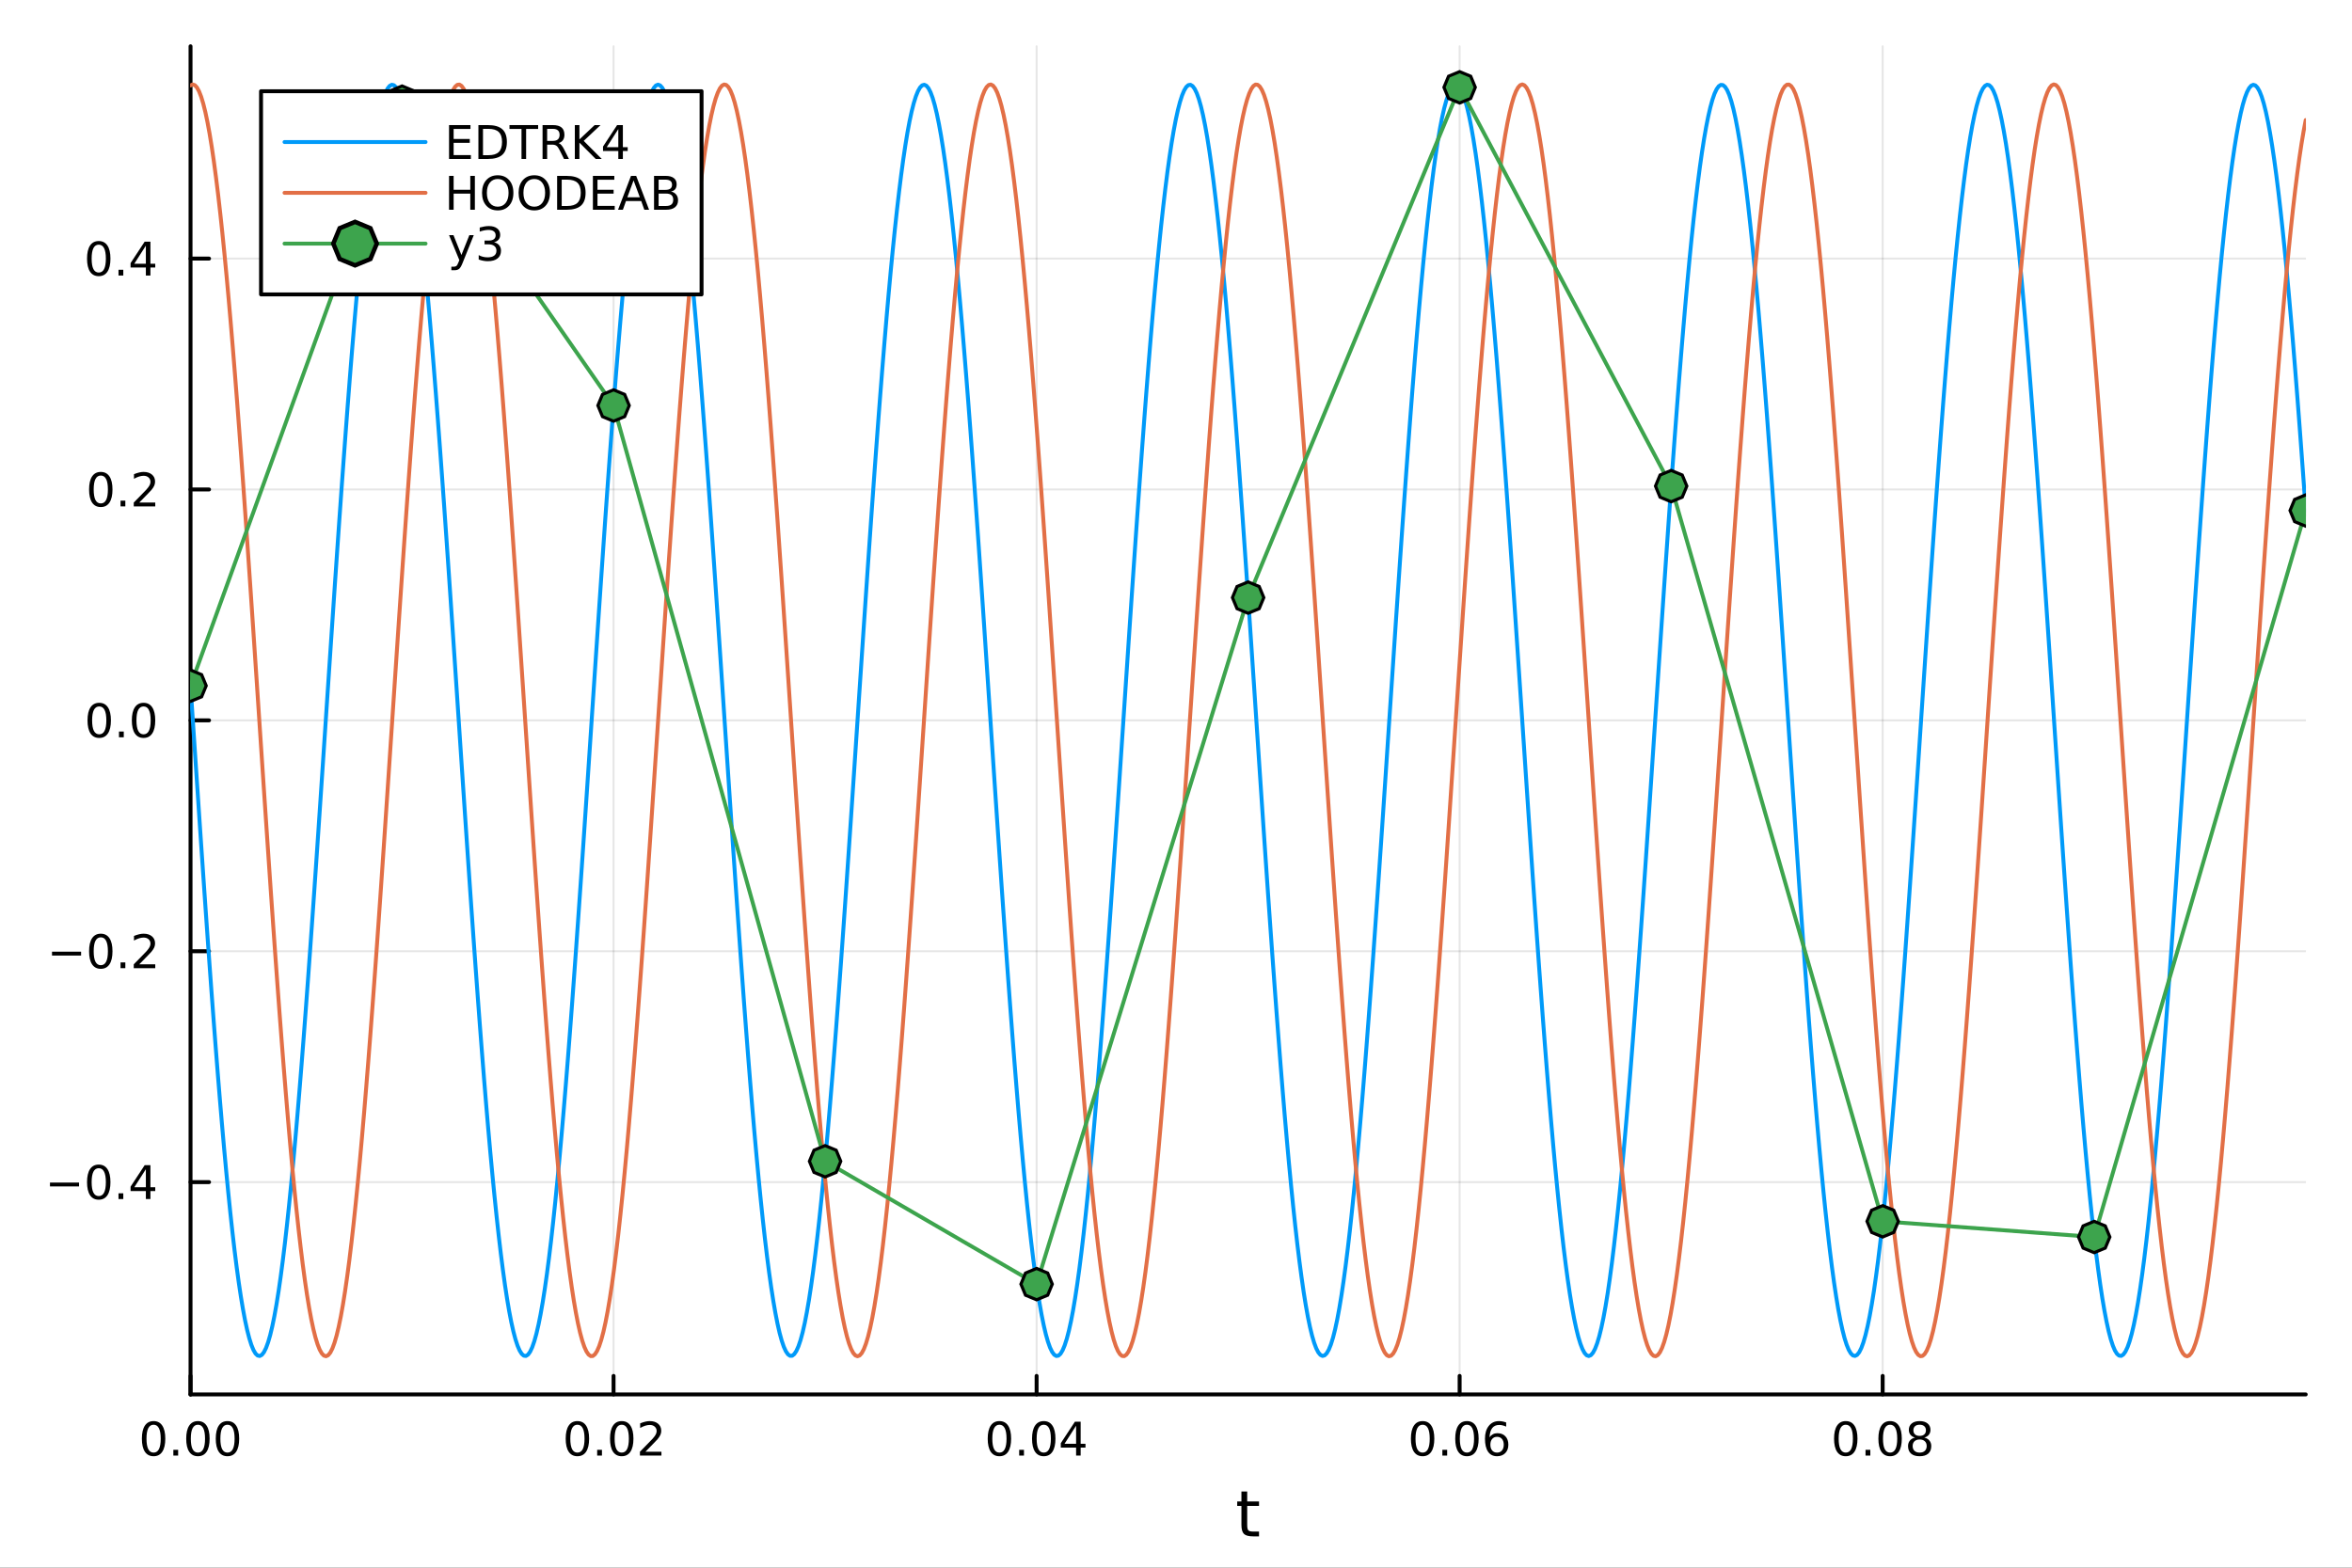 <?xml version="1.0" encoding="utf-8"?>
<svg xmlns="http://www.w3.org/2000/svg" xmlns:xlink="http://www.w3.org/1999/xlink" width="600" height="400" viewBox="0 0 2400 1600">
<rect x="0" y="0" width="2400" height="1600" fill="#333333" stroke="none"/>
<defs>
  <clipPath id="clip550">
    <rect x="0" y="0" width="2400" height="1600"/>
  </clipPath>
</defs>
<path clip-path="url(#clip550)" d="M0 1600 L2400 1600 L2400 0 L0 0  Z" fill="#ffffff" fill-rule="evenodd" fill-opacity="1"/>
<defs>
  <clipPath id="clip551">
    <rect x="480" y="0" width="1681" height="1600"/>
  </clipPath>
</defs>
<path clip-path="url(#clip550)" d="M194.422 1423.18 L2352.76 1423.18 L2352.76 47.244 L194.422 47.244  Z" fill="#ffffff" fill-rule="evenodd" fill-opacity="1"/>
<defs>
  <clipPath id="clip552">
    <rect x="194" y="47" width="2159" height="1377"/>
  </clipPath>
</defs>
<polyline clip-path="url(#clip552)" style="stroke:#000000; stroke-linecap:round; stroke-linejoin:round; stroke-width:2; stroke-opacity:0.1; fill:none" points="194.422,1423.18 194.422,47.244 "/>
<polyline clip-path="url(#clip552)" style="stroke:#000000; stroke-linecap:round; stroke-linejoin:round; stroke-width:2; stroke-opacity:0.1; fill:none" points="626.089,1423.18 626.089,47.244 "/>
<polyline clip-path="url(#clip552)" style="stroke:#000000; stroke-linecap:round; stroke-linejoin:round; stroke-width:2; stroke-opacity:0.1; fill:none" points="1057.76,1423.18 1057.76,47.244 "/>
<polyline clip-path="url(#clip552)" style="stroke:#000000; stroke-linecap:round; stroke-linejoin:round; stroke-width:2; stroke-opacity:0.1; fill:none" points="1489.42,1423.18 1489.42,47.244 "/>
<polyline clip-path="url(#clip552)" style="stroke:#000000; stroke-linecap:round; stroke-linejoin:round; stroke-width:2; stroke-opacity:0.1; fill:none" points="1921.09,1423.18 1921.09,47.244 "/>
<polyline clip-path="url(#clip552)" style="stroke:#000000; stroke-linecap:round; stroke-linejoin:round; stroke-width:2; stroke-opacity:0.1; fill:none" points="194.422,1206.49 2352.76,1206.49 "/>
<polyline clip-path="url(#clip552)" style="stroke:#000000; stroke-linecap:round; stroke-linejoin:round; stroke-width:2; stroke-opacity:0.1; fill:none" points="194.422,970.849 2352.76,970.849 "/>
<polyline clip-path="url(#clip552)" style="stroke:#000000; stroke-linecap:round; stroke-linejoin:round; stroke-width:2; stroke-opacity:0.1; fill:none" points="194.422,735.205 2352.76,735.205 "/>
<polyline clip-path="url(#clip552)" style="stroke:#000000; stroke-linecap:round; stroke-linejoin:round; stroke-width:2; stroke-opacity:0.1; fill:none" points="194.422,499.561 2352.76,499.561 "/>
<polyline clip-path="url(#clip552)" style="stroke:#000000; stroke-linecap:round; stroke-linejoin:round; stroke-width:2; stroke-opacity:0.1; fill:none" points="194.422,263.918 2352.76,263.918 "/>
<polyline clip-path="url(#clip550)" style="stroke:#000000; stroke-linecap:round; stroke-linejoin:round; stroke-width:4; stroke-opacity:1; fill:none" points="194.422,1423.18 2352.76,1423.18 "/>
<polyline clip-path="url(#clip550)" style="stroke:#000000; stroke-linecap:round; stroke-linejoin:round; stroke-width:4; stroke-opacity:1; fill:none" points="194.422,1423.18 194.422,1404.28 "/>
<polyline clip-path="url(#clip550)" style="stroke:#000000; stroke-linecap:round; stroke-linejoin:round; stroke-width:4; stroke-opacity:1; fill:none" points="626.089,1423.18 626.089,1404.28 "/>
<polyline clip-path="url(#clip550)" style="stroke:#000000; stroke-linecap:round; stroke-linejoin:round; stroke-width:4; stroke-opacity:1; fill:none" points="1057.76,1423.18 1057.76,1404.28 "/>
<polyline clip-path="url(#clip550)" style="stroke:#000000; stroke-linecap:round; stroke-linejoin:round; stroke-width:4; stroke-opacity:1; fill:none" points="1489.42,1423.18 1489.42,1404.28 "/>
<polyline clip-path="url(#clip550)" style="stroke:#000000; stroke-linecap:round; stroke-linejoin:round; stroke-width:4; stroke-opacity:1; fill:none" points="1921.09,1423.18 1921.09,1404.28 "/>
<path clip-path="url(#clip550)" d="M156.726 1454.1 Q153.114 1454.1 151.286 1457.66 Q149.48 1461.2 149.48 1468.33 Q149.48 1475.44 151.286 1479.01 Q153.114 1482.55 156.726 1482.55 Q160.36 1482.55 162.165 1479.01 Q163.994 1475.44 163.994 1468.33 Q163.994 1461.2 162.165 1457.66 Q160.36 1454.1 156.726 1454.1 M156.726 1450.39 Q162.536 1450.39 165.591 1455 Q168.67 1459.58 168.67 1468.33 Q168.67 1477.06 165.591 1481.67 Q162.536 1486.25 156.726 1486.25 Q150.915 1486.25 147.837 1481.67 Q144.781 1477.06 144.781 1468.33 Q144.781 1459.58 147.837 1455 Q150.915 1450.39 156.726 1450.39 Z" fill="#000000" fill-rule="nonzero" fill-opacity="1" /><path clip-path="url(#clip550)" d="M176.887 1479.7 L181.772 1479.7 L181.772 1485.58 L176.887 1485.58 L176.887 1479.7 Z" fill="#000000" fill-rule="nonzero" fill-opacity="1" /><path clip-path="url(#clip550)" d="M201.957 1454.1 Q198.346 1454.1 196.517 1457.66 Q194.711 1461.2 194.711 1468.33 Q194.711 1475.44 196.517 1479.01 Q198.346 1482.55 201.957 1482.55 Q205.591 1482.55 207.397 1479.01 Q209.225 1475.44 209.225 1468.33 Q209.225 1461.2 207.397 1457.66 Q205.591 1454.1 201.957 1454.1 M201.957 1450.39 Q207.767 1450.39 210.822 1455 Q213.901 1459.58 213.901 1468.33 Q213.901 1477.06 210.822 1481.67 Q207.767 1486.25 201.957 1486.25 Q196.147 1486.25 193.068 1481.67 Q190.012 1477.06 190.012 1468.33 Q190.012 1459.58 193.068 1455 Q196.147 1450.39 201.957 1450.39 Z" fill="#000000" fill-rule="nonzero" fill-opacity="1" /><path clip-path="url(#clip550)" d="M232.119 1454.1 Q228.508 1454.1 226.679 1457.66 Q224.873 1461.2 224.873 1468.33 Q224.873 1475.44 226.679 1479.01 Q228.508 1482.55 232.119 1482.55 Q235.753 1482.55 237.558 1479.01 Q239.387 1475.44 239.387 1468.33 Q239.387 1461.2 237.558 1457.66 Q235.753 1454.1 232.119 1454.1 M232.119 1450.39 Q237.929 1450.39 240.984 1455 Q244.063 1459.58 244.063 1468.33 Q244.063 1477.06 240.984 1481.67 Q237.929 1486.25 232.119 1486.25 Q226.309 1486.25 223.23 1481.67 Q220.174 1477.06 220.174 1468.33 Q220.174 1459.58 223.23 1455 Q226.309 1450.39 232.119 1450.39 Z" fill="#000000" fill-rule="nonzero" fill-opacity="1" /><path clip-path="url(#clip550)" d="M589.191 1454.1 Q585.58 1454.1 583.751 1457.66 Q581.946 1461.2 581.946 1468.33 Q581.946 1475.44 583.751 1479.01 Q585.58 1482.55 589.191 1482.55 Q592.825 1482.55 594.631 1479.01 Q596.459 1475.44 596.459 1468.33 Q596.459 1461.2 594.631 1457.66 Q592.825 1454.1 589.191 1454.1 M589.191 1450.39 Q595.001 1450.39 598.057 1455 Q601.135 1459.58 601.135 1468.33 Q601.135 1477.06 598.057 1481.67 Q595.001 1486.25 589.191 1486.25 Q583.381 1486.25 580.302 1481.67 Q577.247 1477.06 577.247 1468.33 Q577.247 1459.58 580.302 1455 Q583.381 1450.39 589.191 1450.39 Z" fill="#000000" fill-rule="nonzero" fill-opacity="1" /><path clip-path="url(#clip550)" d="M609.353 1479.7 L614.237 1479.7 L614.237 1485.58 L609.353 1485.58 L609.353 1479.7 Z" fill="#000000" fill-rule="nonzero" fill-opacity="1" /><path clip-path="url(#clip550)" d="M634.422 1454.1 Q630.811 1454.1 628.982 1457.66 Q627.177 1461.2 627.177 1468.33 Q627.177 1475.44 628.982 1479.01 Q630.811 1482.55 634.422 1482.55 Q638.056 1482.55 639.862 1479.01 Q641.691 1475.44 641.691 1468.33 Q641.691 1461.2 639.862 1457.66 Q638.056 1454.1 634.422 1454.1 M634.422 1450.39 Q640.232 1450.39 643.288 1455 Q646.367 1459.58 646.367 1468.33 Q646.367 1477.06 643.288 1481.67 Q640.232 1486.25 634.422 1486.25 Q628.612 1486.25 625.533 1481.67 Q622.478 1477.06 622.478 1468.33 Q622.478 1459.58 625.533 1455 Q628.612 1450.39 634.422 1450.39 Z" fill="#000000" fill-rule="nonzero" fill-opacity="1" /><path clip-path="url(#clip550)" d="M658.612 1481.64 L674.931 1481.64 L674.931 1485.58 L652.987 1485.58 L652.987 1481.64 Q655.649 1478.89 660.232 1474.26 Q664.839 1469.61 666.019 1468.27 Q668.265 1465.74 669.144 1464.01 Q670.047 1462.25 670.047 1460.56 Q670.047 1457.8 668.103 1456.07 Q666.181 1454.33 663.079 1454.33 Q660.88 1454.33 658.427 1455.09 Q655.996 1455.86 653.218 1457.41 L653.218 1452.69 Q656.042 1451.55 658.496 1450.97 Q660.95 1450.39 662.987 1450.39 Q668.357 1450.39 671.552 1453.08 Q674.746 1455.77 674.746 1460.26 Q674.746 1462.39 673.936 1464.31 Q673.149 1466.2 671.042 1468.8 Q670.464 1469.47 667.362 1472.69 Q664.26 1475.88 658.612 1481.64 Z" fill="#000000" fill-rule="nonzero" fill-opacity="1" /><path clip-path="url(#clip550)" d="M1019.82 1454.1 Q1016.2 1454.1 1014.38 1457.66 Q1012.57 1461.2 1012.57 1468.33 Q1012.57 1475.44 1014.38 1479.01 Q1016.2 1482.55 1019.82 1482.55 Q1023.45 1482.55 1025.26 1479.01 Q1027.08 1475.44 1027.08 1468.33 Q1027.08 1461.2 1025.26 1457.66 Q1023.45 1454.1 1019.82 1454.1 M1019.82 1450.39 Q1025.63 1450.39 1028.68 1455 Q1031.76 1459.58 1031.76 1468.33 Q1031.76 1477.06 1028.68 1481.67 Q1025.63 1486.25 1019.82 1486.25 Q1014.01 1486.25 1010.93 1481.67 Q1007.87 1477.06 1007.87 1468.33 Q1007.87 1459.58 1010.93 1455 Q1014.01 1450.39 1019.82 1450.39 Z" fill="#000000" fill-rule="nonzero" fill-opacity="1" /><path clip-path="url(#clip550)" d="M1039.98 1479.7 L1044.86 1479.7 L1044.86 1485.58 L1039.98 1485.58 L1039.98 1479.7 Z" fill="#000000" fill-rule="nonzero" fill-opacity="1" /><path clip-path="url(#clip550)" d="M1065.05 1454.1 Q1061.44 1454.1 1059.61 1457.66 Q1057.8 1461.2 1057.8 1468.33 Q1057.8 1475.44 1059.61 1479.01 Q1061.44 1482.55 1065.05 1482.55 Q1068.68 1482.55 1070.49 1479.01 Q1072.32 1475.44 1072.32 1468.33 Q1072.32 1461.2 1070.49 1457.66 Q1068.68 1454.1 1065.05 1454.1 M1065.05 1450.39 Q1070.86 1450.39 1073.91 1455 Q1076.99 1459.58 1076.99 1468.33 Q1076.99 1477.06 1073.91 1481.67 Q1070.86 1486.25 1065.05 1486.25 Q1059.24 1486.25 1056.16 1481.67 Q1053.1 1477.06 1053.1 1468.33 Q1053.1 1459.58 1056.16 1455 Q1059.24 1450.39 1065.05 1450.39 Z" fill="#000000" fill-rule="nonzero" fill-opacity="1" /><path clip-path="url(#clip550)" d="M1098.06 1455.09 L1086.25 1473.54 L1098.06 1473.54 L1098.06 1455.09 M1096.83 1451.02 L1102.71 1451.02 L1102.71 1473.54 L1107.64 1473.54 L1107.64 1477.43 L1102.71 1477.43 L1102.71 1485.58 L1098.06 1485.58 L1098.06 1477.43 L1082.45 1477.43 L1082.45 1472.92 L1096.83 1451.02 Z" fill="#000000" fill-rule="nonzero" fill-opacity="1" /><path clip-path="url(#clip550)" d="M1451.64 1454.1 Q1448.03 1454.1 1446.21 1457.66 Q1444.4 1461.2 1444.4 1468.33 Q1444.4 1475.44 1446.21 1479.01 Q1448.03 1482.55 1451.64 1482.55 Q1455.28 1482.55 1457.08 1479.01 Q1458.91 1475.44 1458.91 1468.33 Q1458.91 1461.2 1457.08 1457.66 Q1455.28 1454.1 1451.64 1454.1 M1451.64 1450.39 Q1457.45 1450.39 1460.51 1455 Q1463.59 1459.58 1463.59 1468.33 Q1463.59 1477.06 1460.51 1481.67 Q1457.45 1486.25 1451.64 1486.25 Q1445.83 1486.25 1442.76 1481.67 Q1439.7 1477.06 1439.7 1468.33 Q1439.7 1459.58 1442.76 1455 Q1445.83 1450.39 1451.64 1450.39 Z" fill="#000000" fill-rule="nonzero" fill-opacity="1" /><path clip-path="url(#clip550)" d="M1471.81 1479.7 L1476.69 1479.7 L1476.69 1485.58 L1471.81 1485.58 L1471.81 1479.7 Z" fill="#000000" fill-rule="nonzero" fill-opacity="1" /><path clip-path="url(#clip550)" d="M1496.88 1454.1 Q1493.26 1454.1 1491.44 1457.66 Q1489.63 1461.2 1489.63 1468.33 Q1489.63 1475.44 1491.44 1479.01 Q1493.26 1482.55 1496.88 1482.55 Q1500.51 1482.55 1502.32 1479.01 Q1504.14 1475.44 1504.14 1468.33 Q1504.14 1461.2 1502.32 1457.66 Q1500.51 1454.1 1496.88 1454.1 M1496.88 1450.39 Q1502.69 1450.39 1505.74 1455 Q1508.82 1459.58 1508.82 1468.33 Q1508.82 1477.06 1505.74 1481.67 Q1502.69 1486.25 1496.88 1486.25 Q1491.07 1486.25 1487.99 1481.67 Q1484.93 1477.06 1484.93 1468.33 Q1484.93 1459.58 1487.99 1455 Q1491.07 1450.39 1496.88 1450.39 Z" fill="#000000" fill-rule="nonzero" fill-opacity="1" /><path clip-path="url(#clip550)" d="M1527.62 1466.44 Q1524.47 1466.44 1522.62 1468.59 Q1520.79 1470.74 1520.79 1474.49 Q1520.79 1478.22 1522.62 1480.39 Q1524.47 1482.55 1527.62 1482.55 Q1530.76 1482.55 1532.59 1480.39 Q1534.45 1478.22 1534.45 1474.49 Q1534.45 1470.74 1532.59 1468.59 Q1530.76 1466.44 1527.62 1466.44 M1536.9 1451.78 L1536.9 1456.04 Q1535.14 1455.21 1533.33 1454.77 Q1531.55 1454.33 1529.79 1454.33 Q1525.16 1454.33 1522.71 1457.45 Q1520.28 1460.58 1519.93 1466.9 Q1521.3 1464.89 1523.36 1463.82 Q1525.42 1462.73 1527.89 1462.73 Q1533.1 1462.73 1536.11 1465.9 Q1539.14 1469.05 1539.14 1474.49 Q1539.14 1479.82 1536 1483.03 Q1532.85 1486.25 1527.62 1486.25 Q1521.62 1486.25 1518.45 1481.67 Q1515.28 1477.06 1515.28 1468.33 Q1515.28 1460.14 1519.17 1455.28 Q1523.06 1450.39 1529.61 1450.39 Q1531.37 1450.39 1533.15 1450.74 Q1534.95 1451.09 1536.9 1451.78 Z" fill="#000000" fill-rule="nonzero" fill-opacity="1" /><path clip-path="url(#clip550)" d="M1883.44 1454.1 Q1879.83 1454.1 1878 1457.66 Q1876.19 1461.2 1876.19 1468.33 Q1876.19 1475.44 1878 1479.01 Q1879.83 1482.55 1883.44 1482.55 Q1887.07 1482.55 1888.88 1479.01 Q1890.71 1475.44 1890.71 1468.33 Q1890.71 1461.2 1888.88 1457.66 Q1887.07 1454.1 1883.44 1454.1 M1883.44 1450.39 Q1889.25 1450.39 1892.3 1455 Q1895.38 1459.58 1895.38 1468.33 Q1895.38 1477.06 1892.3 1481.67 Q1889.25 1486.25 1883.44 1486.25 Q1877.63 1486.25 1874.55 1481.67 Q1871.49 1477.06 1871.49 1468.33 Q1871.49 1459.58 1874.55 1455 Q1877.63 1450.39 1883.44 1450.39 Z" fill="#000000" fill-rule="nonzero" fill-opacity="1" /><path clip-path="url(#clip550)" d="M1903.6 1479.7 L1908.49 1479.7 L1908.49 1485.58 L1903.6 1485.58 L1903.6 1479.7 Z" fill="#000000" fill-rule="nonzero" fill-opacity="1" /><path clip-path="url(#clip550)" d="M1928.67 1454.1 Q1925.06 1454.1 1923.23 1457.66 Q1921.42 1461.2 1921.42 1468.33 Q1921.42 1475.44 1923.23 1479.01 Q1925.06 1482.55 1928.67 1482.55 Q1932.3 1482.55 1934.11 1479.01 Q1935.94 1475.44 1935.94 1468.33 Q1935.94 1461.2 1934.11 1457.66 Q1932.3 1454.1 1928.67 1454.1 M1928.67 1450.39 Q1934.48 1450.39 1937.54 1455 Q1940.61 1459.58 1940.61 1468.33 Q1940.61 1477.06 1937.54 1481.67 Q1934.48 1486.25 1928.67 1486.25 Q1922.86 1486.25 1919.78 1481.67 Q1916.73 1477.06 1916.73 1468.33 Q1916.73 1459.58 1919.78 1455 Q1922.86 1450.39 1928.67 1450.39 Z" fill="#000000" fill-rule="nonzero" fill-opacity="1" /><path clip-path="url(#clip550)" d="M1958.83 1469.17 Q1955.5 1469.17 1953.58 1470.95 Q1951.68 1472.73 1951.68 1475.86 Q1951.68 1478.98 1953.58 1480.77 Q1955.5 1482.55 1958.83 1482.55 Q1962.17 1482.55 1964.09 1480.77 Q1966.01 1478.96 1966.01 1475.86 Q1966.01 1472.73 1964.09 1470.95 Q1962.19 1469.17 1958.83 1469.17 M1954.16 1467.18 Q1951.15 1466.44 1949.46 1464.38 Q1947.79 1462.32 1947.79 1459.35 Q1947.79 1455.21 1950.73 1452.8 Q1953.69 1450.39 1958.83 1450.39 Q1963.99 1450.39 1966.93 1452.8 Q1969.87 1455.21 1969.87 1459.35 Q1969.87 1462.32 1968.18 1464.38 Q1966.52 1466.44 1963.53 1467.18 Q1966.91 1467.96 1968.79 1470.26 Q1970.68 1472.55 1970.68 1475.86 Q1970.68 1480.88 1967.61 1483.57 Q1964.55 1486.25 1958.83 1486.25 Q1953.11 1486.25 1950.04 1483.57 Q1946.98 1480.88 1946.98 1475.86 Q1946.98 1472.55 1948.88 1470.26 Q1950.78 1467.96 1954.16 1467.18 M1952.44 1459.79 Q1952.44 1462.48 1954.11 1463.98 Q1955.8 1465.49 1958.83 1465.49 Q1961.84 1465.49 1963.53 1463.98 Q1965.24 1462.48 1965.24 1459.79 Q1965.24 1457.11 1963.53 1455.6 Q1961.84 1454.1 1958.83 1454.1 Q1955.8 1454.1 1954.11 1455.6 Q1952.44 1457.11 1952.44 1459.79 Z" fill="#000000" fill-rule="nonzero" fill-opacity="1" /><path clip-path="url(#clip550)" d="M1272.65 1522.27 L1272.65 1532.4 L1284.71 1532.4 L1284.71 1536.95 L1272.65 1536.95 L1272.65 1556.3 Q1272.65 1560.66 1273.83 1561.9 Q1275.04 1563.14 1278.7 1563.14 L1284.71 1563.14 L1284.71 1568.04 L1278.7 1568.04 Q1271.92 1568.04 1269.34 1565.53 Q1266.76 1562.98 1266.76 1556.3 L1266.76 1536.95 L1262.46 1536.95 L1262.46 1532.4 L1266.76 1532.4 L1266.76 1522.27 L1272.65 1522.27 Z" fill="#000000" fill-rule="nonzero" fill-opacity="1" /><polyline clip-path="url(#clip550)" style="stroke:#000000; stroke-linecap:round; stroke-linejoin:round; stroke-width:4; stroke-opacity:1; fill:none" points="194.422,1423.18 194.422,47.244 "/>
<polyline clip-path="url(#clip550)" style="stroke:#000000; stroke-linecap:round; stroke-linejoin:round; stroke-width:4; stroke-opacity:1; fill:none" points="194.422,1206.49 213.32,1206.49 "/>
<polyline clip-path="url(#clip550)" style="stroke:#000000; stroke-linecap:round; stroke-linejoin:round; stroke-width:4; stroke-opacity:1; fill:none" points="194.422,970.849 213.32,970.849 "/>
<polyline clip-path="url(#clip550)" style="stroke:#000000; stroke-linecap:round; stroke-linejoin:round; stroke-width:4; stroke-opacity:1; fill:none" points="194.422,735.205 213.32,735.205 "/>
<polyline clip-path="url(#clip550)" style="stroke:#000000; stroke-linecap:round; stroke-linejoin:round; stroke-width:4; stroke-opacity:1; fill:none" points="194.422,499.561 213.32,499.561 "/>
<polyline clip-path="url(#clip550)" style="stroke:#000000; stroke-linecap:round; stroke-linejoin:round; stroke-width:4; stroke-opacity:1; fill:none" points="194.422,263.918 213.32,263.918 "/>
<path clip-path="url(#clip550)" d="M50.992 1206.94 L80.668 1206.94 L80.668 1210.88 L50.992 1210.88 L50.992 1206.94 Z" fill="#000000" fill-rule="nonzero" fill-opacity="1" /><path clip-path="url(#clip550)" d="M100.76 1192.29 Q97.149 1192.29 95.321 1195.86 Q93.515 1199.4 93.515 1206.53 Q93.515 1213.63 95.321 1217.2 Q97.149 1220.74 100.76 1220.74 Q104.395 1220.74 106.2 1217.2 Q108.029 1213.63 108.029 1206.53 Q108.029 1199.4 106.2 1195.86 Q104.395 1192.29 100.76 1192.29 M100.76 1188.59 Q106.571 1188.59 109.626 1193.19 Q112.705 1197.78 112.705 1206.53 Q112.705 1215.25 109.626 1219.86 Q106.571 1224.44 100.76 1224.44 Q94.95 1224.44 91.871 1219.86 Q88.816 1215.25 88.816 1206.53 Q88.816 1197.78 91.871 1193.19 Q94.95 1188.59 100.76 1188.59 Z" fill="#000000" fill-rule="nonzero" fill-opacity="1" /><path clip-path="url(#clip550)" d="M120.922 1217.89 L125.807 1217.89 L125.807 1223.77 L120.922 1223.77 L120.922 1217.89 Z" fill="#000000" fill-rule="nonzero" fill-opacity="1" /><path clip-path="url(#clip550)" d="M148.839 1193.29 L137.033 1211.74 L148.839 1211.74 L148.839 1193.29 M147.612 1189.21 L153.492 1189.21 L153.492 1211.74 L158.422 1211.74 L158.422 1215.62 L153.492 1215.62 L153.492 1223.77 L148.839 1223.77 L148.839 1215.62 L133.237 1215.62 L133.237 1211.11 L147.612 1189.21 Z" fill="#000000" fill-rule="nonzero" fill-opacity="1" /><path clip-path="url(#clip550)" d="M53.075 971.3 L82.751 971.3 L82.751 975.235 L53.075 975.235 L53.075 971.3 Z" fill="#000000" fill-rule="nonzero" fill-opacity="1" /><path clip-path="url(#clip550)" d="M102.844 956.647 Q99.233 956.647 97.404 960.212 Q95.598 963.754 95.598 970.883 Q95.598 977.99 97.404 981.554 Q99.233 985.096 102.844 985.096 Q106.478 985.096 108.283 981.554 Q110.112 977.99 110.112 970.883 Q110.112 963.754 108.283 960.212 Q106.478 956.647 102.844 956.647 M102.844 952.944 Q108.654 952.944 111.709 957.55 Q114.788 962.133 114.788 970.883 Q114.788 979.61 111.709 984.216 Q108.654 988.8 102.844 988.8 Q97.034 988.8 93.955 984.216 Q90.899 979.61 90.899 970.883 Q90.899 962.133 93.955 957.55 Q97.034 952.944 102.844 952.944 Z" fill="#000000" fill-rule="nonzero" fill-opacity="1" /><path clip-path="url(#clip550)" d="M123.006 982.249 L127.89 982.249 L127.89 988.129 L123.006 988.129 L123.006 982.249 Z" fill="#000000" fill-rule="nonzero" fill-opacity="1" /><path clip-path="url(#clip550)" d="M142.103 984.193 L158.422 984.193 L158.422 988.129 L136.478 988.129 L136.478 984.193 Q139.14 981.439 143.723 976.809 Q148.33 972.156 149.51 970.814 Q151.755 968.291 152.635 966.555 Q153.538 964.795 153.538 963.105 Q153.538 960.351 151.593 958.615 Q149.672 956.879 146.57 956.879 Q144.371 956.879 141.918 957.643 Q139.487 958.406 136.709 959.957 L136.709 955.235 Q139.533 954.101 141.987 953.522 Q144.441 952.944 146.478 952.944 Q151.848 952.944 155.042 955.629 Q158.237 958.314 158.237 962.805 Q158.237 964.934 157.427 966.855 Q156.64 968.754 154.533 971.346 Q153.955 972.017 150.853 975.235 Q147.751 978.429 142.103 984.193 Z" fill="#000000" fill-rule="nonzero" fill-opacity="1" /><path clip-path="url(#clip550)" d="M101.246 721.004 Q97.635 721.004 95.807 724.568 Q94.001 728.11 94.001 735.24 Q94.001 742.346 95.807 745.911 Q97.635 749.452 101.246 749.452 Q104.881 749.452 106.686 745.911 Q108.515 742.346 108.515 735.24 Q108.515 728.11 106.686 724.568 Q104.881 721.004 101.246 721.004 M101.246 717.3 Q107.057 717.3 110.112 721.906 Q113.191 726.49 113.191 735.24 Q113.191 743.966 110.112 748.573 Q107.057 753.156 101.246 753.156 Q95.436 753.156 92.358 748.573 Q89.302 743.966 89.302 735.24 Q89.302 726.49 92.358 721.906 Q95.436 717.3 101.246 717.3 Z" fill="#000000" fill-rule="nonzero" fill-opacity="1" /><path clip-path="url(#clip550)" d="M121.408 746.605 L126.293 746.605 L126.293 752.485 L121.408 752.485 L121.408 746.605 Z" fill="#000000" fill-rule="nonzero" fill-opacity="1" /><path clip-path="url(#clip550)" d="M146.478 721.004 Q142.867 721.004 141.038 724.568 Q139.232 728.11 139.232 735.24 Q139.232 742.346 141.038 745.911 Q142.867 749.452 146.478 749.452 Q150.112 749.452 151.918 745.911 Q153.746 742.346 153.746 735.24 Q153.746 728.11 151.918 724.568 Q150.112 721.004 146.478 721.004 M146.478 717.3 Q152.288 717.3 155.343 721.906 Q158.422 726.49 158.422 735.24 Q158.422 743.966 155.343 748.573 Q152.288 753.156 146.478 753.156 Q140.668 753.156 137.589 748.573 Q134.533 743.966 134.533 735.24 Q134.533 726.49 137.589 721.906 Q140.668 717.3 146.478 717.3 Z" fill="#000000" fill-rule="nonzero" fill-opacity="1" /><path clip-path="url(#clip550)" d="M102.844 485.36 Q99.233 485.36 97.404 488.925 Q95.598 492.466 95.598 499.596 Q95.598 506.702 97.404 510.267 Q99.233 513.809 102.844 513.809 Q106.478 513.809 108.283 510.267 Q110.112 506.702 110.112 499.596 Q110.112 492.466 108.283 488.925 Q106.478 485.36 102.844 485.36 M102.844 481.656 Q108.654 481.656 111.709 486.263 Q114.788 490.846 114.788 499.596 Q114.788 508.323 111.709 512.929 Q108.654 517.512 102.844 517.512 Q97.034 517.512 93.955 512.929 Q90.899 508.323 90.899 499.596 Q90.899 490.846 93.955 486.263 Q97.034 481.656 102.844 481.656 Z" fill="#000000" fill-rule="nonzero" fill-opacity="1" /><path clip-path="url(#clip550)" d="M123.006 510.962 L127.89 510.962 L127.89 516.841 L123.006 516.841 L123.006 510.962 Z" fill="#000000" fill-rule="nonzero" fill-opacity="1" /><path clip-path="url(#clip550)" d="M142.103 512.906 L158.422 512.906 L158.422 516.841 L136.478 516.841 L136.478 512.906 Q139.14 510.151 143.723 505.522 Q148.33 500.869 149.51 499.526 Q151.755 497.003 152.635 495.267 Q153.538 493.508 153.538 491.818 Q153.538 489.064 151.593 487.327 Q149.672 485.591 146.57 485.591 Q144.371 485.591 141.918 486.355 Q139.487 487.119 136.709 488.67 L136.709 483.948 Q139.533 482.814 141.987 482.235 Q144.441 481.656 146.478 481.656 Q151.848 481.656 155.042 484.341 Q158.237 487.027 158.237 491.517 Q158.237 493.647 157.427 495.568 Q156.64 497.466 154.533 500.059 Q153.955 500.73 150.853 503.948 Q147.751 507.142 142.103 512.906 Z" fill="#000000" fill-rule="nonzero" fill-opacity="1" /><path clip-path="url(#clip550)" d="M100.76 249.716 Q97.149 249.716 95.321 253.281 Q93.515 256.823 93.515 263.952 Q93.515 271.059 95.321 274.623 Q97.149 278.165 100.76 278.165 Q104.395 278.165 106.2 274.623 Q108.029 271.059 108.029 263.952 Q108.029 256.823 106.2 253.281 Q104.395 249.716 100.76 249.716 M100.76 246.013 Q106.571 246.013 109.626 250.619 Q112.705 255.202 112.705 263.952 Q112.705 272.679 109.626 277.286 Q106.571 281.869 100.76 281.869 Q94.95 281.869 91.871 277.286 Q88.816 272.679 88.816 263.952 Q88.816 255.202 91.871 250.619 Q94.95 246.013 100.76 246.013 Z" fill="#000000" fill-rule="nonzero" fill-opacity="1" /><path clip-path="url(#clip550)" d="M120.922 275.318 L125.807 275.318 L125.807 281.198 L120.922 281.198 L120.922 275.318 Z" fill="#000000" fill-rule="nonzero" fill-opacity="1" /><path clip-path="url(#clip550)" d="M148.839 250.712 L137.033 269.161 L148.839 269.161 L148.839 250.712 M147.612 246.638 L153.492 246.638 L153.492 269.161 L158.422 269.161 L158.422 273.049 L153.492 273.049 L153.492 281.198 L148.839 281.198 L148.839 273.049 L133.237 273.049 L133.237 268.536 L147.612 246.638 Z" fill="#000000" fill-rule="nonzero" fill-opacity="1" /><polyline clip-path="url(#clip552)" style="stroke:#009af9; stroke-linecap:round; stroke-linejoin:round; stroke-width:4; stroke-opacity:1; fill:none" points="194.422,699.858 196.561,731.983 198.7,764.113 200.839,796.171 202.978,828.08 205.118,859.763 207.257,891.144 209.396,922.146 211.535,952.691 213.674,982.702 215.813,1012.1 217.952,1040.82 220.091,1068.77 222.23,1095.9 224.369,1122.14 226.508,1147.45 228.647,1171.76 230.787,1195 232.926,1217.13 235.065,1238.07 237.204,1257.76 239.343,1276.16 241.482,1293.21 243.621,1308.89 245.76,1323.17 247.899,1336.01 250.038,1347.4 252.177,1357.29 254.316,1365.67 256.455,1372.51 258.595,1377.77 260.734,1381.43 262.873,1383.48 265.012,1383.94 267.151,1382.81 269.29,1380.1 271.429,1375.83 273.568,1370 275.707,1362.62 277.846,1353.7 279.985,1343.26 282.124,1331.3 284.264,1317.86 286.403,1302.99 288.542,1286.72 290.681,1269.12 292.82,1250.21 294.959,1230.06 297.098,1208.7 299.237,1186.18 301.376,1162.54 303.515,1137.84 305.654,1112.14 307.793,1085.51 309.933,1058.02 312.072,1029.75 314.211,1000.76 316.35,971.13 318.489,940.922 320.628,910.21 322.767,879.065 324.906,847.56 327.045,815.777 329.184,783.797 331.323,751.699 333.462,719.56 335.602,687.459 337.741,655.474 339.88,623.684 342.019,592.166 344.158,561 346.297,530.263 348.436,500.039 350.575,470.398 352.714,441.406 354.853,413.13 356.992,385.637 359.131,358.993 361.271,333.266 363.41,308.521 365.549,284.825 367.688,262.247 369.827,240.848 371.966,220.672 374.105,201.759 376.244,184.146 378.383,167.872 380.522,152.977 382.661,139.499 384.8,127.477 386.939,116.95 389.079,107.956 391.218,100.527 393.357,94.668 395.496,90.38 397.635,87.666 399.774,86.526 401.913,86.962 404.052,88.975 406.191,92.566 408.33,97.738 410.469,104.492 412.608,112.818 414.748,122.684 416.887,134.053 419.026,146.89 421.165,161.157 423.304,176.819 425.443,193.839 427.582,212.181 429.721,231.808 431.86,252.685 433.999,274.765 436.138,297.984 438.277,322.276 440.417,347.576 442.556,373.819 444.695,400.941 446.834,428.875 448.973,457.556 451.112,486.92 453.251,516.901 455.39,547.427 457.529,578.416 459.668,609.79 461.807,641.469 463.946,673.377 466.086,705.435 468.225,737.566 470.364,769.69 472.503,801.73 474.642,833.609 476.781,865.243 478.92,896.551 481.059,927.461 483.198,957.902 485.337,987.801 487.476,1017.09 489.615,1045.69 491.755,1073.53 493.894,1100.54 496.033,1126.65 498.172,1151.79 500.311,1175.89 502.45,1198.91 504.589,1220.79 506.728,1241.49 508.867,1260.96 511.006,1279.15 513.145,1296.01 515.284,1311.5 517.423,1325.57 519.563,1338.17 521.702,1349.27 523.841,1358.85 525.98,1366.91 528.119,1373.44 530.258,1378.41 532.397,1381.82 534.536,1383.65 536.675,1383.89 538.814,1382.54 540.953,1379.57 543.092,1375 545.232,1368.85 547.371,1361.15 549.51,1351.92 551.649,1341.2 553.788,1329.01 555.927,1315.37 558.066,1300.3 560.205,1283.85 562.344,1266.03 564.483,1246.88 566.622,1226.48 568.761,1204.87 570.901,1182.12 573.04,1158.29 575.179,1133.42 577.318,1107.59 579.457,1080.84 581.596,1053.24 583.735,1024.85 585.874,995.738 588.013,965.986 590.152,935.668 592.291,904.861 594.43,873.642 596.57,842.086 598.709,810.271 600.848,778.272 602.987,746.166 605.126,714.029 607.265,681.947 609.404,649.999 611.543,618.26 613.682,586.806 615.821,555.713 617.96,525.056 620.099,494.91 622.239,465.352 624.378,436.457 626.517,408.3 628.656,380.96 630.795,354.498 632.934,328.97 635.073,304.433 637.212,280.943 639.351,258.557 641.49,237.331 643.629,217.321 645.768,198.583 647.908,181.175 650.047,165.149 652.186,150.535 654.325,137.357 656.464,125.637 658.603,115.4 660.742,106.668 662.881,99.465 665.02,93.815 667.159,89.74 669.298,87.265 671.437,86.405 673.576,87.153 675.716,89.492 677.855,93.408 679.994,98.885 682.133,105.907 684.272,114.46 686.411,124.528 688.55,136.096 690.689,149.148 692.828,163.662 694.967,179.591 697.106,196.886 699.245,215.495 701.385,235.369 703.524,256.457 705.663,278.709 707.802,302.074 709.941,326.503 712.08,351.945 714.219,378.343 716.358,405.624 718.497,433.715 720.636,462.543 722.775,492.034 724.914,522.116 727.054,552.716 729.193,583.761 731.332,615.177 733.471,646.893 735.61,678.83 737.749,710.904 739.888,743.037 742.027,775.15 744.166,807.167 746.305,839.009 748.444,870.598 750.583,901.857 752.723,932.708 754.862,963.073 757.001,992.872 759.14,1022.03 761.279,1050.48 763.418,1078.15 765.557,1105 767.696,1130.94 769.835,1155.92 771.974,1179.88 774.113,1202.75 776.252,1224.46 778.392,1244.96 780.531,1264.19 782.67,1282.11 784.809,1298.7 786.948,1313.91 789.087,1327.72 791.226,1340.09 793.365,1350.98 795.504,1360.37 797.643,1368.21 799.782,1374.48 801.921,1379.16 804.06,1382.25 806.2,1383.76 808.339,1383.69 810.478,1382.04 812.617,1378.81 814.756,1374.03 816.895,1367.67 819.034,1359.76 821.173,1350.3 823.312,1339.3 825.451,1326.82 827.59,1312.88 829.729,1297.54 831.869,1280.83 834.008,1262.79 836.147,1243.47 838.286,1222.91 840.425,1201.14 842.564,1178.22 844.703,1154.19 846.842,1129.13 848.981,1103.11 851.12,1076.18 853.259,1048.43 855.398,1019.92 857.538,990.715 859.677,960.885 861.816,930.499 863.955,899.624 866.094,868.342 868.233,836.733 870.372,804.875 872.511,772.847 874.65,740.727 876.789,708.594 878.928,676.526 881.067,644.602 883.207,612.899 885.346,581.497 887.485,550.478 889.624,519.92 891.763,489.89 893.902,460.459 896.041,431.695 898.18,403.669 900.319,376.45 902.458,350.107 904.597,324.709 906.736,300.326 908.876,277.028 911.015,254.867 913.154,233.886 915.293,214.129 917.432,195.639 919.571,178.459 921.71,162.634 923.849,148.206 925.988,135.22 928.127,123.717 930.266,113.74 932.405,105.304 934.544,98.416 936.684,93.084 938.823,89.313 940.962,87.111 943.101,86.486 945.24,87.442 947.379,89.989 949.518,94.132 951.657,99.873 953.796,107.19 955.935,116.052 958.074,126.426 960.213,138.281 962.353,151.587 964.492,166.311 966.631,182.422 968.77,199.89 970.909,218.682 973.048,238.762 975.187,260.073 977.326,282.553 979.465,306.138 981.604,330.769 983.743,356.382 985.882,382.916 988.022,410.308 990.161,438.497 992.3,467.42 994.439,497.013 996.578,527.194 998.717,557.887 1000.86,589.013 1003,620.495 1005.13,652.257 1007.27,684.219 1009.41,716.306 1011.55,748.439 1013.69,780.541 1015.83,812.533 1017.97,844.33 1020.11,875.856 1022.25,907.038 1024.39,937.801 1026.53,968.073 1028.66,997.778 1030.8,1026.84 1032.94,1055.2 1035.08,1082.76 1037.22,1109.46 1039.36,1135.23 1041.5,1160.01 1043.64,1183.75 1045.78,1206.4 1047.92,1227.9 1050.05,1248.2 1052.19,1267.26 1054.33,1285.01 1056.47,1301.41 1058.61,1316.41 1060.75,1329.95 1062.89,1342.03 1065.03,1352.62 1067.17,1361.7 1069.31,1369.27 1071.45,1375.29 1073.58,1379.75 1075.72,1382.64 1077.86,1383.93 1080,1383.61 1082.14,1381.68 1084.28,1378.15 1086.42,1373.04 1088.56,1366.38 1090.7,1358.19 1092.84,1348.48 1094.98,1337.28 1097.11,1324.6 1099.25,1310.48 1101.39,1294.92 1103.53,1277.98 1105.67,1259.69 1107.81,1240.11 1109.95,1219.31 1112.09,1197.32 1114.23,1174.22 1116.37,1150.05 1118.51,1124.86 1120.64,1098.71 1122.78,1071.66 1124.92,1043.77 1127.06,1015.13 1129.2,985.79 1131.34,955.843 1133.48,925.359 1135.62,894.413 1137.76,863.08 1139.9,831.435 1142.04,799.553 1144.17,767.508 1146.31,735.383 1148.45,703.261 1150.59,671.217 1152.73,639.33 1154.87,607.676 1157.01,576.331 1159.15,545.373 1161.29,514.879 1163.43,484.925 1165.57,455.588 1167.7,426.948 1169.84,399.074 1171.98,372.028 1174.12,345.868 1176.26,320.655 1178.4,296.449 1180.54,273.31 1182.68,251.298 1184.82,230.473 1186.96,210.895 1189.1,192.624 1191.23,175.701 1193.37,160.154 1195.51,146.012 1197.65,133.303 1199.79,122.056 1201.93,112.3 1204.07,104.063 1206.21,97.374 1208.35,92.261 1210.49,88.75 1212.63,86.845 1214.76,86.535 1216.9,87.811 1219.04,90.662 1221.18,95.079 1223.32,101.052 1225.46,108.571 1227.6,117.625 1229.74,128.206 1231.88,140.3 1234.02,153.871 1236.16,168.872 1238.29,185.259 1240.43,202.984 1242.57,222.003 1244.71,242.268 1246.85,263.735 1248.99,286.357 1251.13,310.087 1253.27,334.879 1255.41,360.663 1257.55,387.369 1259.68,414.926 1261.82,443.263 1263.96,472.31 1266.1,501.995 1268.24,532.248 1270.38,562.998 1272.52,594.175 1274.66,625.705 1276.8,657.505 1278.94,689.495 1281.08,721.596 1283.21,753.731 1285.35,785.821 1287.49,817.788 1289.63,849.553 1291.77,881.039 1293.91,912.167 1296.05,942.858 1298.19,973.029 1300.33,1002.61 1302.47,1031.54 1304.61,1059.74 1306.74,1087.16 1308.88,1113.72 1311.02,1139.36 1313.16,1164.01 1315.3,1187.61 1317.44,1210.09 1319.58,1231.38 1321.72,1251.44 1323.86,1270.24 1326,1287.73 1328.14,1303.88 1330.27,1318.65 1332.41,1332 1334.55,1343.89 1336.69,1354.29 1338.83,1363.14 1340.97,1370.44 1343.11,1376.16 1345.25,1380.31 1347.39,1382.88 1349.53,1383.88 1351.67,1383.31 1353.8,1381.16 1355.94,1377.43 1358.08,1372.12 1360.22,1365.23 1362.36,1356.77 1364.5,1346.78 1366.64,1335.28 1368.78,1322.32 1370.92,1307.93 1373.06,1292.15 1375.2,1275.02 1377.33,1256.56 1379.47,1236.83 1381.61,1215.85 1383.75,1193.67 1385.89,1170.36 1388.03,1145.98 1390.17,1120.6 1392.31,1094.28 1394.45,1067.09 1396.59,1039.1 1398.73,1010.36 1400.86,980.941 1403,950.914 1405.14,920.349 1407.28,889.328 1409.42,857.93 1411.56,826.231 1413.7,794.311 1415.84,762.247 1417.98,730.118 1420.12,698.002 1422.26,665.976 1424.39,634.119 1426.53,602.512 1428.67,571.238 1430.81,540.369 1432.95,509.975 1435.09,480.129 1437.23,450.902 1439.37,422.367 1441.51,394.595 1443.65,367.657 1445.79,341.627 1447.92,316.576 1450.06,292.567 1452.2,269.648 1454.34,247.866 1456.48,227.271 1458.62,207.909 1460.76,189.829 1462.9,173.079 1465.04,157.706 1467.18,143.759 1469.32,131.284 1471.45,120.311 1473.59,110.852 1475.73,102.921 1477.87,96.528 1480.01,91.687 1482.15,88.409 1484.29,86.708 1486.43,86.595 1488.57,88.083 1490.71,91.183 1492.84,95.884 1494.98,102.16 1497.12,109.984 1499.26,119.331 1501.4,130.174 1503.54,142.487 1505.68,156.244 1507.82,171.419 1509.96,187.985 1512.1,205.914 1514.24,225.158 1516.37,245.659 1518.51,267.358 1520.65,290.197 1522.79,314.118 1524.93,339.061 1527.07,364.969 1529.21,391.782 1531.35,419.444 1533.49,447.893 1535.63,477.055 1537.77,506.853 1539.9,537.209 1542.04,568.048 1544.18,599.294 1546.32,630.869 1548.46,662.699 1550.6,694.705 1552.74,726.813 1554.88,758.945 1557.02,791.016 1559.16,822.946 1561.3,854.661 1563.43,886.085 1565.57,917.143 1567.71,947.759 1569.85,977.857 1571.99,1007.36 1574.13,1036.2 1576.27,1064.29 1578.41,1091.56 1580.55,1117.95 1582.69,1143.4 1584.83,1167.85 1586.96,1191.25 1589.1,1213.55 1591.24,1234.68 1593.38,1254.58 1595.52,1273.22 1597.66,1290.52 1599.8,1306.43 1601.94,1320.94 1604.08,1334 1606.22,1345.6 1608.36,1355.72 1610.49,1364.33 1612.63,1371.41 1614.77,1376.94 1616.91,1380.89 1619.05,1383.24 1621.19,1383.98 1623.33,1383.11 1625.47,1380.65 1627.61,1376.61 1629.75,1371.01 1631.89,1363.87 1634.02,1355.2 1636.16,1345.02 1638.3,1333.34 1640.44,1320.18 1642.58,1305.55 1644.72,1289.52 1646.86,1272.13 1649,1253.42 1651.14,1233.45 1653.28,1212.28 1655.42,1189.94 1657.55,1166.49 1659.69,1141.99 1661.83,1116.48 1663.97,1090.01 1666.11,1062.67 1668.25,1034.52 1670.39,1005.65 1672.53,976.112 1674.67,945.991 1676.81,915.359 1678.95,884.287 1681.08,852.849 1683.22,821.118 1685.36,789.171 1687.5,757.094 1689.64,724.963 1691.78,692.858 1693.92,660.856 1696.06,629.034 1698.2,597.47 1700.34,566.243 1702.47,535.429 1704.61,505.107 1706.75,475.355 1708.89,446.253 1711.03,417.863 1713.17,390.249 1715.31,363.474 1717.45,337.603 1719.59,312.697 1721.73,288.822 1723.87,266.039 1726,244.414 1728.14,224.009 1730.28,204.876 1732.42,187.051 1734.56,170.568 1736.7,155.459 1738.84,141.758 1740.98,129.499 1743.12,118.716 1745.26,109.442 1747.4,101.711 1749.53,95.555 1751.67,90.992 1753.81,88.017 1755.95,86.627 1758.09,86.816 1760.23,88.58 1762.37,91.915 1764.51,96.817 1766.65,103.281 1768.79,111.302 1770.93,120.876 1773.06,131.979 1775.2,144.569 1777.34,158.606 1779.48,174.047 1781.62,190.852 1783.76,208.98 1785.9,228.388 1788.04,249.036 1790.18,270.882 1792.32,293.884 1794.46,317.983 1796.59,343.112 1798.73,369.2 1800.87,396.181 1803.01,423.986 1805.15,452.547 1807.29,481.796 1809.43,511.664 1811.57,542.083 1813.71,572.985 1815.85,604.29 1817.99,635.915 1820.12,667.784 1822.26,699.817 1824.4,731.936 1826.54,764.064 1828.68,796.121 1830.82,828.028 1832.96,859.709 1835.1,891.084 1837.24,922.069 1839.38,952.59 1841.52,982.577 1843.65,1011.96 1845.79,1040.67 1847.93,1068.64 1850.07,1095.8 1852.21,1122.07 1854.35,1147.4 1856.49,1171.71 1858.63,1194.93 1860.77,1217.01 1862.91,1237.9 1865.05,1257.57 1867.18,1275.97 1869.32,1293.06 1871.46,1308.79 1873.6,1323.11 1875.74,1336 1877.88,1347.4 1880.02,1357.27 1882.16,1365.6 1884.3,1372.38 1886.44,1377.61 1888.58,1381.27 1890.71,1383.37 1892.85,1383.88 1894.99,1382.82 1897.13,1380.17 1899.27,1375.92 1901.41,1370.07 1903.55,1362.65 1905.69,1353.68 1907.83,1343.21 1909.97,1331.26 1912.11,1317.86 1914.24,1303.04 1916.38,1286.84 1918.52,1269.29 1920.66,1250.41 1922.8,1230.25 1924.94,1208.86 1927.08,1186.31 1929.22,1162.65 1931.36,1137.96 1933.5,1112.28 1935.63,1085.69 1937.77,1058.25 1939.91,1030.02 1942.05,1001.05 1944.19,971.419 1946.33,941.205 1948.47,910.485 1950.61,879.336 1952.75,847.837 1954.89,816.064 1957.03,784.094 1959.16,752.006 1961.3,719.876 1963.44,687.783 1965.58,655.804 1967.72,624.027 1969.86,592.524 1972,561.371 1974.14,530.641 1976.28,500.407 1978.42,470.745 1980.56,441.726 1982.69,413.426 1984.83,385.918 1986.97,359.277 1989.11,333.574 1991.25,308.862 1993.39,285.194 1995.53,262.621 1997.67,241.196 1999.81,220.972 2001.95,202 2004.09,184.333 2006.22,168.022 2008.36,153.121 2010.5,139.67 2012.64,127.689 2014.78,117.195 2016.92,108.207 2019.06,100.743 2021.2,94.82 2023.34,90.455 2025.48,87.668 2027.62,86.475 2029.75,86.894 2031.89,88.928 2034.03,92.558 2036.17,97.761 2038.31,104.519 2040.45,112.809 2042.59,122.611 2044.73,133.904 2046.87,146.666 2049.01,160.878 2051.15,176.517 2053.28,193.547 2055.42,211.914 2057.56,231.564 2059.7,252.442 2061.84,274.494 2063.98,297.664 2066.12,321.899 2068.26,347.143 2070.4,373.343 2072.54,400.443 2074.68,428.377 2076.81,457.067 2078.95,486.439 2081.09,516.417 2083.23,546.928 2085.37,577.896 2087.51,609.246 2089.65,640.904 2091.79,672.795 2093.93,704.843 2096.07,736.966 2098.21,769.083 2100.34,801.115 2102.48,832.987 2104.62,864.621 2106.76,895.941 2108.9,926.87 2111.04,957.33 2113.18,987.246 2115.32,1016.54 2117.46,1045.13 2119.6,1072.96 2121.74,1099.95 2123.87,1126.05 2126.01,1151.2 2128.15,1175.34 2130.29,1198.42 2132.43,1220.36 2134.57,1241.11 2136.71,1260.61 2138.85,1278.8 2140.99,1295.64 2143.13,1311.1 2145.26,1325.16 2147.4,1337.78 2149.54,1348.94 2151.68,1358.61 2153.82,1366.75 2155.96,1373.35 2158.1,1378.37 2160.24,1381.79 2162.38,1383.6 2164.52,1383.82 2166.66,1382.45 2168.79,1379.51 2170.93,1375 2173.07,1368.94 2175.21,1361.34 2177.35,1352.19 2179.49,1341.53 2181.63,1329.35 2183.77,1315.7 2185.91,1300.62 2188.05,1284.15 2190.19,1266.36 2192.32,1247.27 2194.46,1226.93 2196.6,1205.4 2198.74,1182.72 2200.88,1158.93 2203.02,1134.08 2205.16,1108.25 2207.3,1081.5 2209.44,1053.9 2211.58,1025.52 2213.72,996.439 2215.85,966.723 2217.99,936.444 2220.13,905.672 2222.27,874.477 2224.41,842.933 2226.55,811.124 2228.69,779.13 2230.83,747.028 2232.97,714.898 2235.11,682.816 2237.25,650.862 2239.38,619.114 2241.52,587.649 2243.66,556.547 2245.8,525.886 2247.94,495.749 2250.08,466.204 2252.22,437.318 2254.36,409.157 2256.5,381.789 2258.64,355.279 2260.78,329.694 2262.91,305.101 2265.05,281.566 2267.19,259.156 2269.33,237.933 2271.47,217.939 2273.61,199.213 2275.75,181.793 2277.89,165.718 2280.03,151.025 2282.17,137.755 2284.31,125.945 2286.44,115.634 2288.58,106.86 2290.72,99.653 2292.86,94.016 2295,89.951 2297.14,87.46 2299.28,86.542 2301.42,87.2 2303.56,89.434 2305.7,93.246 2307.84,98.637 2309.97,105.608 2312.11,114.148 2314.25,124.223 2316.39,135.797 2318.53,148.832 2320.67,163.293 2322.81,179.143 2324.95,196.345 2327.09,214.863 2329.23,234.66 2331.37,255.7 2333.5,277.935 2335.64,301.3 2337.78,325.729 2339.92,351.158 2342.06,377.52 2344.2,404.751 2346.34,432.785 2348.48,461.558 2350.62,491.003 2352.76,521.056 "/>
<polyline clip-path="url(#clip552)" style="stroke:#e26f46; stroke-linecap:round; stroke-linejoin:round; stroke-width:4; stroke-opacity:1; fill:none" points="194.422,87.185 196.583,86.228 198.743,86.895 200.904,89.185 203.064,93.092 205.225,98.607 207.385,105.715 209.546,114.4 211.706,124.638 213.867,136.404 216.027,149.67 218.188,164.401 220.348,180.561 222.509,198.11 224.669,217.003 226.83,237.193 228.99,258.63 231.151,281.26 233.311,305.027 235.471,329.87 237.632,355.728 239.792,382.535 241.953,410.226 244.113,438.73 246.274,467.976 248.434,497.891 250.595,528.401 252.755,559.428 254.916,590.894 257.076,622.723 259.237,654.832 261.397,687.143 263.558,719.575 265.718,752.045 267.879,784.473 270.039,816.778 272.2,848.879 274.36,880.695 276.521,912.147 278.681,943.156 280.842,973.644 283.002,1003.54 285.163,1032.76 287.323,1061.23 289.484,1088.89 291.644,1115.66 293.805,1141.48 295.965,1166.29 298.126,1190.01 300.286,1212.6 302.447,1233.99 304.607,1254.13 306.768,1272.98 308.928,1290.48 311.089,1306.58 313.249,1321.26 315.41,1334.47 317.57,1346.18 319.731,1356.36 321.891,1364.99 324.052,1372.04 326.212,1377.49 328.373,1381.34 330.533,1383.57 332.694,1384.18 334.854,1383.16 337.015,1380.52 339.175,1376.27 341.336,1370.41 343.496,1362.96 345.657,1353.94 347.817,1343.37 349.978,1331.28 352.138,1317.69 354.299,1302.65 356.459,1286.19 358.62,1268.34 360.78,1249.17 362.941,1228.71 365.101,1207.01 367.262,1184.13 369.422,1160.12 371.583,1135.06 373.743,1108.99 375.904,1081.99 378.064,1054.11 380.225,1025.44 382.385,996.049 384.546,965.999 386.706,935.372 388.867,904.244 391.027,872.693 393.188,840.798 395.348,808.638 397.509,776.294 399.669,743.848 401.83,711.38 403.99,678.972 406.151,646.704 408.311,614.658 410.472,582.914 412.632,551.551 414.793,520.647 416.953,490.281 419.114,460.528 421.274,431.462 423.435,403.157 425.595,375.683 427.755,349.109 429.916,323.501 432.076,298.924 434.237,275.439 436.397,253.105 438.558,231.977 440.718,212.11 442.879,193.551 445.039,176.349 447.2,160.545 449.36,146.18 451.521,133.29 453.681,121.906 455.842,112.057 458.002,103.768 460.163,97.06 462.323,91.949 464.484,88.448 466.644,86.566 468.805,86.308 470.965,87.674 473.126,90.662 475.286,95.262 477.447,101.464 479.607,109.253 481.768,118.609 483.928,129.508 486.089,141.923 488.249,155.823 490.41,171.174 492.57,187.936 494.731,206.068 496.891,225.525 499.052,246.258 501.212,268.214 503.373,291.34 505.533,315.576 507.694,340.863 509.854,367.137 512.015,394.333 514.175,422.381 516.336,451.213 518.496,480.755 520.657,510.935 522.817,541.676 524.978,572.901 527.138,604.532 529.299,636.491 531.459,668.697 533.62,701.069 535.78,733.527 537.941,765.989 540.101,798.373 542.262,830.6 544.422,862.588 546.583,894.257 548.743,925.528 550.904,956.322 553.064,986.563 555.225,1016.18 557.385,1045.08 559.546,1073.22 561.706,1100.5 563.867,1126.88 566.027,1152.27 568.188,1176.62 570.348,1199.86 572.509,1221.94 574.669,1242.8 576.83,1262.39 578.99,1280.66 581.151,1297.57 583.311,1313.07 585.472,1327.12 587.632,1339.69 589.793,1350.75 591.953,1360.26 594.114,1368.22 596.274,1374.58 598.435,1379.35 600.595,1382.5 602.756,1384.04 604.916,1383.95 607.077,1382.24 609.237,1378.9 611.398,1373.96 613.558,1367.41 615.718,1359.29 617.879,1349.6 620.039,1338.37 622.2,1325.64 624.36,1311.43 626.521,1295.77 628.681,1278.71 630.842,1260.29 633.002,1240.56 635.163,1219.56 637.323,1197.35 639.484,1173.98 641.644,1149.51 643.805,1124.01 645.965,1097.53 648.126,1070.15 650.286,1041.93 652.447,1012.94 654.607,983.252 656.768,952.946 658.928,922.095 661.089,890.777 663.249,859.069 665.41,827.051 667.57,794.803 669.731,762.406 671.891,729.94 674.052,697.488 676.212,665.131 678.373,632.949 680.533,601.022 682.694,569.432 684.854,538.256 687.015,507.574 689.175,477.461 691.336,447.994 693.496,419.245 695.657,391.287 697.817,364.19 699.978,338.022 702.138,312.848 704.299,288.731 706.459,265.732 708.62,243.908 710.78,223.313 712.941,204 715.101,186.017 717.262,169.408 719.422,154.215 721.583,140.477 723.743,128.227 725.904,117.497 728.064,108.313 730.225,100.698 732.385,94.671 734.546,90.247 736.706,87.438 738.867,86.25 741.027,86.687 743.188,88.746 745.348,92.424 747.509,97.711 749.669,104.594 751.83,113.055 753.99,123.073 756.151,134.624 758.311,147.677 760.472,162.202 762.632,178.16 764.793,195.513 766.953,214.217 769.114,234.225 771.274,255.487 773.435,277.949 775.595,301.557 777.756,326.249 779.916,351.965 782.077,378.641 784.237,406.209 786.398,434.6 788.558,463.744 790.719,493.568 792.879,523.996 795.04,554.953 797.2,586.361 799.361,618.141 801.521,650.215 803.681,682.501 805.842,714.919 808.002,747.388 810.163,779.827 812.323,812.154 814.484,844.288 816.644,876.149 818.805,907.658 820.965,938.734 823.126,969.302 825.286,999.283 827.447,1028.6 829.607,1057.19 831.768,1084.97 833.928,1111.87 836.089,1137.84 838.249,1162.79 840.41,1186.67 842.57,1209.43 844.731,1230.99 846.891,1251.32 849.052,1270.35 851.212,1288.05 853.373,1304.36 855.533,1319.24 857.694,1332.67 859.854,1344.6 862.015,1355 864.175,1363.85 866.336,1371.13 868.496,1376.82 870.657,1380.9 872.817,1383.36 874.978,1384.21 877.138,1383.42 879.299,1381.02 881.459,1377 883.62,1371.37 885.78,1364.15 887.941,1355.36 890.101,1345.01 892.262,1333.14 894.422,1319.77 896.583,1304.94 898.743,1288.68 900.904,1271.03 903.064,1252.05 905.225,1231.77 907.385,1210.25 909.546,1187.54 911.706,1163.7 913.867,1138.78 916.027,1112.85 918.188,1085.98 920.348,1058.24 922.509,1029.68 924.669,1000.38 926.83,970.426 928.99,939.879 931.151,908.82 933.311,877.327 935.472,845.477 937.632,813.352 939.793,781.031 941.953,748.595 944.114,716.126 946.274,683.705 948.435,651.412 950.595,619.329 952.756,587.537 954.916,556.113 957.077,525.139 959.237,494.69 961.398,464.842 963.558,435.672 965.719,407.251 967.879,379.652 970.04,352.942 972.2,327.189 974.361,302.457 976.521,278.808 978.682,256.302 980.842,234.994 983.003,214.938 985.163,196.185 987.324,178.781 989.484,162.769 991.645,148.19 993.805,135.081 995.965,123.473 998.126,113.397 1000.29,104.877 1002.45,97.935 1004.61,92.588 1006.77,88.849 1008.93,86.728 1011.09,86.23 1013.25,87.356 1015.41,90.104 1017.57,94.467 1019.73,100.433 1021.89,107.988 1024.05,117.113 1026.21,127.786 1028.37,139.978 1030.53,153.66 1032.69,168.798 1034.85,185.354 1037.01,203.285 1039.18,222.548 1041.34,243.095 1043.5,264.873 1045.66,287.828 1047.82,311.903 1049.98,337.037 1052.14,363.168 1054.3,390.23 1056.46,418.156 1058.62,446.875 1060.78,476.316 1062.94,506.405 1065.1,537.067 1067.26,568.224 1069.42,599.799 1071.58,631.714 1073.74,663.887 1075.9,696.239 1078.06,728.688 1080.22,761.154 1082.39,793.555 1084.55,825.809 1086.71,857.837 1088.87,889.558 1091.03,920.893 1093.19,951.763 1095.35,982.09 1097.51,1011.8 1099.67,1040.82 1101.83,1069.07 1103.99,1096.49 1106.15,1123 1108.31,1148.54 1110.47,1173.05 1112.63,1196.46 1114.79,1218.72 1116.95,1239.77 1119.11,1259.55 1121.27,1278.02 1123.43,1295.14 1125.6,1310.85 1127.76,1325.12 1129.92,1337.91 1132.08,1349.2 1134.24,1358.95 1136.4,1367.14 1138.56,1373.74 1140.72,1378.75 1142.88,1382.15 1145.04,1383.93 1147.2,1384.08 1149.36,1382.61 1151.52,1379.52 1153.68,1374.82 1155.84,1368.52 1158,1360.63 1160.16,1351.17 1162.32,1340.18 1164.48,1327.67 1166.64,1313.67 1168.81,1298.23 1170.97,1281.38 1173.13,1263.17 1175.29,1243.63 1177.45,1222.82 1179.61,1200.79 1181.77,1177.59 1183.93,1153.29 1186.09,1127.94 1188.25,1101.6 1190.41,1074.35 1192.57,1046.26 1194.73,1017.38 1196.89,987.795 1199.05,957.579 1201.21,926.806 1203.37,895.554 1205.53,863.901 1207.69,831.925 1209.85,799.708 1212.01,767.329 1214.18,734.87 1216.34,702.411 1218.5,670.035 1220.66,637.821 1222.82,605.852 1224.98,574.206 1227.14,542.963 1229.3,512.201 1231.46,481.997 1233.62,452.428 1235.78,423.565 1237.94,395.483 1240.1,368.251 1242.26,341.938 1244.42,316.609 1246.58,292.327 1248.74,269.155 1250.9,247.148 1253.06,226.363 1255.22,206.852 1257.39,188.662 1259.55,171.841 1261.71,156.43 1263.87,142.468 1266.03,129.989 1268.19,119.024 1270.35,109.602 1272.51,101.746 1274.67,95.475 1276.83,90.805 1278.99,87.749 1281.15,86.312 1283.31,86.5 1285.47,88.311 1287.63,91.742 1289.79,96.782 1291.95,103.421 1294.11,111.641 1296.27,121.422 1298.43,132.739 1300.6,145.563 1302.76,159.864 1304.92,175.604 1307.08,192.745 1309.24,211.244 1311.4,231.054 1313.56,252.126 1315.72,274.407 1317.88,297.841 1320.04,322.37 1322.2,347.932 1324.36,374.464 1326.52,401.898 1328.68,430.167 1330.84,459.198 1333,488.921 1335.16,519.26 1337.32,550.14 1339.48,581.483 1341.64,613.21 1343.81,645.243 1345.97,677.501 1348.13,709.904 1350.29,742.37 1352.45,774.817 1354.61,807.166 1356.77,839.335 1358.93,871.243 1361.09,902.81 1363.25,933.958 1365.41,964.609 1367.57,994.685 1369.73,1024.11 1371.89,1052.82 1374.05,1080.73 1376.21,1107.77 1378.37,1133.88 1380.53,1159 1382.69,1183.05 1384.85,1205.98 1387.01,1227.74 1389.18,1248.26 1391.34,1267.49 1393.5,1285.4 1395.66,1301.93 1397.82,1317.04 1399.98,1330.69 1402.14,1342.85 1404.3,1353.5 1406.46,1362.59 1408.62,1370.12 1410.78,1376.05 1412.94,1380.38 1415.1,1383.1 1417.26,1384.2 1419.42,1383.67 1421.58,1381.52 1423.74,1377.75 1425.9,1372.37 1428.06,1365.4 1430.22,1356.85 1432.39,1346.74 1434.55,1335.11 1436.71,1321.97 1438.87,1307.36 1441.03,1291.33 1443.19,1273.9 1445.35,1255.12 1447.51,1235.04 1449.67,1213.71 1451.83,1191.18 1453.99,1167.51 1456.15,1142.76 1458.31,1116.99 1460.47,1090.27 1462.63,1062.65 1464.79,1034.22 1466.95,1005.03 1469.11,975.176 1471.27,944.717 1473.43,913.734 1475.6,882.304 1477.76,850.506 1479.92,818.42 1482.08,786.125 1484.24,753.703 1486.4,721.234 1488.56,688.801 1490.72,656.483 1492.88,624.363 1495.04,592.52 1497.2,561.034 1499.36,529.984 1501.52,499.447 1503.68,469.501 1505.84,440.219 1508,411.676 1510.16,383.943 1512.32,357.089 1514.48,331.181 1516.64,306.284 1518.81,282.461 1520.97,259.77 1523.13,238.27 1525.29,218.014 1527.45,199.051 1529.61,181.431 1531.77,165.197 1533.93,150.389 1536.09,137.045 1538.25,125.197 1540.41,114.877 1542.57,106.109 1544.73,98.915 1546.89,93.314 1549.05,89.32 1551.21,86.942 1553.37,86.186 1555.53,87.055 1557.69,89.546 1559.85,93.652 1562.01,99.365 1564.18,106.668 1566.34,115.545 1568.5,125.972 1570.66,137.925 1572.82,151.372 1574.98,166.28 1577.14,182.612 1579.3,200.327 1581.46,219.381 1583.62,239.726 1585.78,261.311 1587.94,284.082 1590.1,307.981 1592.26,332.95 1594.42,358.926 1596.58,385.844 1598.74,413.636 1600.9,442.232 1603.06,471.562 1605.22,501.552 1607.39,532.126 1609.55,563.209 1611.71,594.722 1613.87,626.587 1616.03,658.723 1618.19,691.051 1620.35,723.49 1622.51,755.958 1624.67,788.373 1626.83,820.656 1628.99,852.725 1631.15,884.5 1633.31,915.901 1635.47,946.85 1637.63,977.269 1639.79,1007.08 1641.95,1036.22 1644.11,1064.6 1646.27,1092.15 1648.43,1118.81 1650.6,1144.51 1652.76,1169.19 1654.92,1192.78 1657.08,1215.23 1659.24,1236.48 1661.4,1256.47 1663.56,1275.15 1665.72,1292.49 1667.88,1308.43 1670.04,1322.93 1672.2,1335.97 1674.36,1347.5 1676.52,1357.49 1678.68,1365.94 1680.84,1372.8 1683,1378.07 1685.16,1381.72 1687.32,1383.76 1689.48,1384.18 1691.64,1382.97 1693.81,1380.14 1695.97,1375.7 1698.13,1369.66 1700.29,1362.02 1702.45,1352.82 1704.61,1342.07 1706.77,1329.81 1708.93,1316.05 1711.09,1300.84 1713.25,1284.22 1715.41,1266.22 1717.57,1246.9 1719.73,1226.29 1721.89,1204.45 1724.05,1181.44 1726.21,1157.31 1728.37,1132.13 1730.53,1105.95 1732.69,1078.85 1734.85,1050.88 1737.02,1022.13 1739.18,992.653 1741.34,962.536 1743.5,931.849 1745.66,900.67 1747.82,869.078 1749.98,837.15 1752.14,804.967 1754.3,772.609 1756.46,740.158 1758.62,707.695 1760.78,675.3 1762.94,643.055 1765.1,611.041 1767.26,579.338 1769.42,548.025 1771.58,517.18 1773.74,486.88 1775.9,457.203 1778.06,428.221 1780.22,400.007 1782.39,372.632 1784.55,346.165 1786.71,320.671 1788.87,296.214 1791.03,272.856 1793.19,250.656 1795.35,229.668 1797.51,209.945 1799.67,191.536 1801.83,174.489 1803.99,158.844 1806.15,144.642 1808.31,131.918 1810.47,120.704 1812.63,111.027 1814.79,102.913 1816.95,96.381 1819.11,91.448 1821.27,88.125 1823.43,86.422 1825.6,86.343 1827.76,87.888 1829.92,91.053 1832.08,95.83 1834.24,102.206 1836.4,110.167 1838.56,119.693 1840.72,130.758 1842.88,143.337 1845.04,157.396 1847.2,172.902 1849.36,189.815 1851.52,208.092 1853.68,227.689 1855.84,248.556 1858,270.641 1860.16,293.888 1862.32,318.24 1864.48,343.636 1866.64,370.011 1868.81,397.3 1870.97,425.435 1873.13,454.345 1875.29,483.959 1877.45,514.2 1879.61,544.995 1881.77,576.266 1883.93,607.935 1886.09,639.922 1888.25,672.148 1890.41,704.531 1892.57,736.991 1894.73,769.447 1896.89,801.817 1899.05,834.02 1901.21,865.976 1903.37,897.605 1905.53,928.827 1907.69,959.565 1909.85,989.741 1912.02,1019.28 1914.18,1048.11 1916.34,1076.15 1918.5,1103.35 1920.66,1129.62 1922.82,1154.9 1924.98,1179.13 1927.14,1202.26 1929.3,1224.21 1931.46,1244.94 1933.62,1264.39 1935.78,1282.52 1937.94,1299.28 1940.1,1314.63 1942.26,1328.53 1944.42,1340.94 1946.58,1351.84 1948.74,1361.2 1950.9,1368.98 1953.06,1375.19 1955.22,1379.79 1957.39,1382.77 1959.55,1384.14 1961.71,1383.88 1963.87,1382 1966.03,1378.5 1968.19,1373.39 1970.35,1366.69 1972.51,1358.4 1974.67,1348.55 1976.83,1337.17 1978.99,1324.28 1981.15,1309.92 1983.31,1294.12 1985.47,1276.92 1987.63,1258.37 1989.79,1238.5 1991.95,1217.38 1994.11,1195.05 1996.27,1171.57 1998.43,1147 2000.6,1121.39 2002.76,1094.82 2004.92,1067.35 2007.08,1039.05 2009.24,1009.99 2011.4,980.243 2013.56,949.88 2015.72,918.981 2017.88,887.621 2020.04,855.88 2022.2,823.838 2024.36,791.573 2026.52,759.167 2028.68,726.701 2030.84,694.257 2033,661.915 2035.16,629.756 2037.32,597.861 2039.48,566.31 2041.64,535.182 2043.81,504.554 2045.97,474.504 2048.13,445.106 2050.29,416.433 2052.45,388.559 2054.61,361.552 2056.77,335.48 2058.93,310.409 2061.09,286.4 2063.25,263.515 2065.41,241.81 2067.57,221.34 2069.73,202.155 2071.89,184.305 2074.05,167.834 2076.21,152.782 2078.37,139.188 2080.53,127.085 2082.69,116.504 2084.85,107.471 2087.02,100.01 2089.18,94.138 2091.34,89.87 2093.5,87.217 2095.66,86.186 2097.82,86.779 2099.98,88.994 2102.14,92.827 2104.3,98.267 2106.46,105.302 2108.62,113.912 2110.78,124.077 2112.94,135.772 2115.1,148.967 2117.26,163.629 2119.42,179.721 2121.58,197.203 2123.74,216.032 2125.9,236.16 2128.06,257.537 2130.22,280.109 2132.39,303.82 2134.55,328.61 2136.71,354.418 2138.87,381.179 2141.03,408.826 2143.19,437.29 2145.35,466.499 2147.51,496.381 2149.67,526.86 2151.83,557.861 2153.99,589.305 2156.15,621.115 2158.31,653.21 2160.47,685.51 2162.63,717.935 2164.79,750.403 2166.95,782.832 2169.11,815.143 2171.27,847.254 2173.43,879.084 2175.6,910.554 2177.76,941.585 2179.92,972.1 2182.08,1002.02 2184.24,1031.28 2186.4,1059.79 2188.56,1087.49 2190.72,1114.31 2192.88,1140.18 2195.04,1165.04 2197.2,1188.82 2199.36,1211.47 2201.52,1232.92 2203.68,1253.13 2205.84,1272.04 2208,1289.61 2210.16,1305.8 2212.32,1320.55 2214.48,1333.84 2216.64,1345.63 2218.81,1355.9 2220.97,1364.61 2223.13,1371.74 2225.29,1377.29 2227.45,1381.22 2229.61,1383.54 2231.77,1384.24 2233.93,1383.31 2236.09,1380.76 2238.25,1376.6 2240.41,1370.83 2242.57,1363.47 2244.73,1354.54 2246.89,1344.05 2249.05,1332.05 2251.21,1318.55 2253.37,1303.59 2255.53,1287.21 2257.69,1269.44 2259.85,1250.34 2262.02,1229.96 2264.18,1208.33 2266.34,1185.52 2268.5,1161.58 2270.66,1136.57 2272.82,1110.57 2274.98,1083.62 2277.14,1055.8 2279.3,1027.17 2281.46,997.821 2283.62,967.81 2285.78,937.218 2287.94,906.12 2290.1,874.594 2292.26,842.719 2294.42,810.576 2296.58,778.243 2298.74,745.803 2300.9,713.337 2303.06,680.925 2305.23,648.649 2307.39,616.59 2309.55,584.827 2311.71,553.441 2313.87,522.51 2316.03,492.111 2318.19,462.32 2320.35,433.212 2322.51,404.86 2324.67,377.334 2326.83,350.704 2328.99,325.037 2331.15,300.395 2333.31,276.842 2335.47,254.436 2337.63,233.232 2339.79,213.285 2341.95,194.644 2344.11,177.356 2346.27,161.464 2348.43,147.007 2350.6,134.022 2352.76,122.542 "/>
<polyline clip-path="url(#clip552)" style="stroke:#3da44d; stroke-linecap:round; stroke-linejoin:round; stroke-width:4; stroke-opacity:1; fill:none" points="194.422,699.858 410.255,103.745 626.089,413.869 841.922,1185.22 1057.76,1310.58 1273.59,609.901 1489.42,89.129 1705.26,496.118 1921.09,1246.48 2136.92,1262.49 2352.76,521.055 "/>
<path clip-path="url(#clip552)" d="M194.422 715.858 L183.11 711.17 L178.422 699.858 L183.11 688.546 L194.422 683.858 L205.734 688.546 L210.422 699.858 L205.734 711.17 Z" fill="#3da44d" fill-rule="evenodd" fill-opacity="1" stroke="#000000" stroke-opacity="1" stroke-width="3.2"/>
<path clip-path="url(#clip552)" d="M410.255 119.745 L398.943 115.057 L394.255 103.745 L398.943 92.433 L410.255 87.745 L421.567 92.433 L426.255 103.745 L421.567 115.057 Z" fill="#3da44d" fill-rule="evenodd" fill-opacity="1" stroke="#000000" stroke-opacity="1" stroke-width="3.2"/>
<path clip-path="url(#clip552)" d="M626.089 429.869 L614.777 425.181 L610.089 413.869 L614.777 402.557 L626.089 397.869 L637.401 402.557 L642.089 413.869 L637.401 425.181 Z" fill="#3da44d" fill-rule="evenodd" fill-opacity="1" stroke="#000000" stroke-opacity="1" stroke-width="3.2"/>
<path clip-path="url(#clip552)" d="M841.922 1201.22 L830.61 1196.53 L825.922 1185.22 L830.61 1173.9 L841.922 1169.22 L853.234 1173.9 L857.922 1185.22 L853.234 1196.53 Z" fill="#3da44d" fill-rule="evenodd" fill-opacity="1" stroke="#000000" stroke-opacity="1" stroke-width="3.2"/>
<path clip-path="url(#clip552)" d="M1057.76 1326.58 L1046.44 1321.89 L1041.76 1310.58 L1046.44 1299.27 L1057.76 1294.58 L1069.07 1299.27 L1073.76 1310.58 L1069.07 1321.89 Z" fill="#3da44d" fill-rule="evenodd" fill-opacity="1" stroke="#000000" stroke-opacity="1" stroke-width="3.2"/>
<path clip-path="url(#clip552)" d="M1273.59 625.901 L1262.28 621.213 L1257.59 609.901 L1262.28 598.589 L1273.59 593.901 L1284.9 598.589 L1289.59 609.901 L1284.9 621.213 Z" fill="#3da44d" fill-rule="evenodd" fill-opacity="1" stroke="#000000" stroke-opacity="1" stroke-width="3.2"/>
<path clip-path="url(#clip552)" d="M1489.42 105.13 L1478.11 100.442 L1473.42 89.129 L1478.11 77.817 L1489.42 73.129 L1500.73 77.817 L1505.42 89.129 L1500.73 100.442 Z" fill="#3da44d" fill-rule="evenodd" fill-opacity="1" stroke="#000000" stroke-opacity="1" stroke-width="3.2"/>
<path clip-path="url(#clip552)" d="M1705.26 512.118 L1693.94 507.43 L1689.26 496.118 L1693.94 484.806 L1705.26 480.118 L1716.57 484.806 L1721.26 496.118 L1716.57 507.43 Z" fill="#3da44d" fill-rule="evenodd" fill-opacity="1" stroke="#000000" stroke-opacity="1" stroke-width="3.2"/>
<path clip-path="url(#clip552)" d="M1921.09 1262.48 L1909.78 1257.79 L1905.09 1246.48 L1909.78 1235.17 L1921.09 1230.48 L1932.4 1235.17 L1937.09 1246.48 L1932.4 1257.79 Z" fill="#3da44d" fill-rule="evenodd" fill-opacity="1" stroke="#000000" stroke-opacity="1" stroke-width="3.2"/>
<path clip-path="url(#clip552)" d="M2136.92 1278.49 L2125.61 1273.8 L2120.92 1262.49 L2125.61 1251.17 L2136.92 1246.49 L2148.23 1251.17 L2152.92 1262.49 L2148.23 1273.8 Z" fill="#3da44d" fill-rule="evenodd" fill-opacity="1" stroke="#000000" stroke-opacity="1" stroke-width="3.2"/>
<path clip-path="url(#clip552)" d="M2352.76 537.055 L2341.44 532.367 L2336.76 521.055 L2341.44 509.743 L2352.76 505.055 L2364.07 509.743 L2368.76 521.055 L2364.07 532.367 Z" fill="#3da44d" fill-rule="evenodd" fill-opacity="1" stroke="#000000" stroke-opacity="1" stroke-width="3.2"/>
<path clip-path="url(#clip550)" d="M266.367 300.469 L715.879 300.469 L715.879 93.109 L266.367 93.109  Z" fill="#ffffff" fill-rule="evenodd" fill-opacity="1"/>
<polyline clip-path="url(#clip550)" style="stroke:#000000; stroke-linecap:round; stroke-linejoin:round; stroke-width:4; stroke-opacity:1; fill:none" points="266.367,300.469 715.879,300.469 715.879,93.109 266.367,93.109 266.367,300.469 "/>
<polyline clip-path="url(#clip550)" style="stroke:#009af9; stroke-linecap:round; stroke-linejoin:round; stroke-width:4; stroke-opacity:1; fill:none" points="290.348,144.949 434.237,144.949 "/>
<path clip-path="url(#clip550)" d="M458.218 127.669 L480.07 127.669 L480.07 131.604 L462.894 131.604 L462.894 141.835 L479.353 141.835 L479.353 145.77 L462.894 145.77 L462.894 158.293 L480.487 158.293 L480.487 162.229 L458.218 162.229 L458.218 127.669 Z" fill="#000000" fill-rule="nonzero" fill-opacity="1" /><path clip-path="url(#clip550)" d="M492.848 131.511 L492.848 158.386 L498.496 158.386 Q505.649 158.386 508.959 155.145 Q512.292 151.905 512.292 144.914 Q512.292 137.969 508.959 134.752 Q505.649 131.511 498.496 131.511 L492.848 131.511 M488.172 127.669 L497.778 127.669 Q507.825 127.669 512.524 131.858 Q517.223 136.025 517.223 144.914 Q517.223 153.849 512.501 158.039 Q507.778 162.229 497.778 162.229 L488.172 162.229 L488.172 127.669 Z" fill="#000000" fill-rule="nonzero" fill-opacity="1" /><path clip-path="url(#clip550)" d="M519.885 127.669 L549.121 127.669 L549.121 131.604 L536.852 131.604 L536.852 162.229 L532.153 162.229 L532.153 131.604 L519.885 131.604 L519.885 127.669 Z" fill="#000000" fill-rule="nonzero" fill-opacity="1" /><path clip-path="url(#clip550)" d="M570.023 146.025 Q571.528 146.534 572.94 148.201 Q574.375 149.868 575.81 152.784 L580.556 162.229 L575.533 162.229 L571.111 153.363 Q569.398 149.891 567.778 148.756 Q566.181 147.622 563.403 147.622 L558.311 147.622 L558.311 162.229 L553.635 162.229 L553.635 127.669 L564.19 127.669 Q570.116 127.669 573.033 130.145 Q575.949 132.622 575.949 137.622 Q575.949 140.886 574.422 143.039 Q572.917 145.192 570.023 146.025 M558.311 131.511 L558.311 143.78 L564.19 143.78 Q567.57 143.78 569.283 142.229 Q571.019 140.655 571.019 137.622 Q571.019 134.59 569.283 133.062 Q567.57 131.511 564.19 131.511 L558.311 131.511 Z" fill="#000000" fill-rule="nonzero" fill-opacity="1" /><path clip-path="url(#clip550)" d="M586.574 127.669 L591.25 127.669 L591.25 142.275 L606.759 127.669 L612.778 127.669 L595.625 143.78 L614.005 162.229 L607.847 162.229 L591.25 145.585 L591.25 162.229 L586.574 162.229 L586.574 127.669 Z" fill="#000000" fill-rule="nonzero" fill-opacity="1" /><path clip-path="url(#clip550)" d="M630.926 131.743 L619.12 150.192 L630.926 150.192 L630.926 131.743 M629.699 127.669 L635.579 127.669 L635.579 150.192 L640.509 150.192 L640.509 154.081 L635.579 154.081 L635.579 162.229 L630.926 162.229 L630.926 154.081 L615.324 154.081 L615.324 149.567 L629.699 127.669 Z" fill="#000000" fill-rule="nonzero" fill-opacity="1" /><polyline clip-path="url(#clip550)" style="stroke:#e26f46; stroke-linecap:round; stroke-linejoin:round; stroke-width:4; stroke-opacity:1; fill:none" points="290.348,196.789 434.237,196.789 "/>
<path clip-path="url(#clip550)" d="M458.218 179.509 L462.894 179.509 L462.894 193.675 L479.885 193.675 L479.885 179.509 L484.561 179.509 L484.561 214.069 L479.885 214.069 L479.885 197.61 L462.894 197.61 L462.894 214.069 L458.218 214.069 L458.218 179.509 Z" fill="#000000" fill-rule="nonzero" fill-opacity="1" /><path clip-path="url(#clip550)" d="M507.894 182.68 Q502.802 182.68 499.792 186.476 Q496.806 190.272 496.806 196.823 Q496.806 203.351 499.792 207.147 Q502.802 210.944 507.894 210.944 Q512.987 210.944 515.95 207.147 Q518.936 203.351 518.936 196.823 Q518.936 190.272 515.95 186.476 Q512.987 182.68 507.894 182.68 M507.894 178.884 Q515.163 178.884 519.514 183.768 Q523.866 188.629 523.866 196.823 Q523.866 204.995 519.514 209.879 Q515.163 214.74 507.894 214.74 Q500.602 214.74 496.228 209.879 Q491.876 205.018 491.876 196.823 Q491.876 188.629 496.228 183.768 Q500.602 178.884 507.894 178.884 Z" fill="#000000" fill-rule="nonzero" fill-opacity="1" /><path clip-path="url(#clip550)" d="M545.209 182.68 Q540.116 182.68 537.107 186.476 Q534.121 190.272 534.121 196.823 Q534.121 203.351 537.107 207.147 Q540.116 210.944 545.209 210.944 Q550.301 210.944 553.264 207.147 Q556.25 203.351 556.25 196.823 Q556.25 190.272 553.264 186.476 Q550.301 182.68 545.209 182.68 M545.209 178.884 Q552.477 178.884 556.829 183.768 Q561.181 188.629 561.181 196.823 Q561.181 204.995 556.829 209.879 Q552.477 214.74 545.209 214.74 Q537.917 214.74 533.542 209.879 Q529.19 205.018 529.19 196.823 Q529.19 188.629 533.542 183.768 Q537.917 178.884 545.209 178.884 Z" fill="#000000" fill-rule="nonzero" fill-opacity="1" /><path clip-path="url(#clip550)" d="M573.172 183.351 L573.172 210.226 L578.82 210.226 Q585.972 210.226 589.283 206.985 Q592.616 203.745 592.616 196.754 Q592.616 189.809 589.283 186.592 Q585.972 183.351 578.82 183.351 L573.172 183.351 M568.496 179.509 L578.102 179.509 Q588.148 179.509 592.847 183.698 Q597.546 187.865 597.546 196.754 Q597.546 205.689 592.824 209.879 Q588.102 214.069 578.102 214.069 L568.496 214.069 L568.496 179.509 Z" fill="#000000" fill-rule="nonzero" fill-opacity="1" /><path clip-path="url(#clip550)" d="M605 179.509 L626.852 179.509 L626.852 183.444 L609.676 183.444 L609.676 193.675 L626.134 193.675 L626.134 197.61 L609.676 197.61 L609.676 210.133 L627.268 210.133 L627.268 214.069 L605 214.069 L605 179.509 Z" fill="#000000" fill-rule="nonzero" fill-opacity="1" /><path clip-path="url(#clip550)" d="M646.504 184.115 L640.162 201.314 L652.87 201.314 L646.504 184.115 M643.866 179.509 L649.167 179.509 L662.338 214.069 L657.477 214.069 L654.329 205.203 L638.75 205.203 L635.602 214.069 L630.671 214.069 L643.866 179.509 Z" fill="#000000" fill-rule="nonzero" fill-opacity="1" /><path clip-path="url(#clip550)" d="M672.06 197.564 L672.06 210.226 L679.56 210.226 Q683.333 210.226 685.139 208.675 Q686.967 207.101 686.967 203.883 Q686.967 200.643 685.139 199.115 Q683.333 197.564 679.56 197.564 L672.06 197.564 M672.06 183.351 L672.06 193.768 L678.981 193.768 Q682.407 193.768 684.074 192.495 Q685.764 191.198 685.764 188.559 Q685.764 185.944 684.074 184.647 Q682.407 183.351 678.981 183.351 L672.06 183.351 M667.384 179.509 L679.328 179.509 Q684.676 179.509 687.569 181.731 Q690.463 183.953 690.463 188.05 Q690.463 191.222 688.981 193.097 Q687.5 194.971 684.629 195.434 Q688.078 196.175 689.976 198.536 Q691.898 200.874 691.898 204.393 Q691.898 209.022 688.75 211.545 Q685.602 214.069 679.791 214.069 L667.384 214.069 L667.384 179.509 Z" fill="#000000" fill-rule="nonzero" fill-opacity="1" /><polyline clip-path="url(#clip550)" style="stroke:#3da44d; stroke-linecap:round; stroke-linejoin:round; stroke-width:4; stroke-opacity:1; fill:none" points="290.348,248.629 434.237,248.629 "/>
<path clip-path="url(#clip550)" d="M362.293 270.834 L346.594 264.328 L340.087 248.629 L346.594 232.93 L362.293 226.424 L377.992 232.93 L384.498 248.629 L377.992 264.328 Z" fill="#3da44d" fill-rule="evenodd" fill-opacity="1" stroke="#000000" stroke-opacity="1" stroke-width="4.551"/>
<path clip-path="url(#clip550)" d="M472.061 268.316 Q470.255 272.946 468.542 274.358 Q466.83 275.77 463.959 275.77 L460.556 275.77 L460.556 272.205 L463.056 272.205 Q464.816 272.205 465.788 271.372 Q466.76 270.538 467.941 267.436 L468.705 265.492 L458.218 239.983 L462.732 239.983 L470.834 260.261 L478.936 239.983 L483.45 239.983 L472.061 268.316 Z" fill="#000000" fill-rule="nonzero" fill-opacity="1" /><path clip-path="url(#clip550)" d="M504.098 247.274 Q507.454 247.992 509.329 250.261 Q511.227 252.529 511.227 255.862 Q511.227 260.978 507.709 263.779 Q504.19 266.58 497.709 266.58 Q495.533 266.58 493.218 266.14 Q490.927 265.723 488.473 264.867 L488.473 260.353 Q490.417 261.487 492.732 262.066 Q495.047 262.645 497.57 262.645 Q501.968 262.645 504.26 260.909 Q506.575 259.173 506.575 255.862 Q506.575 252.807 504.422 251.094 Q502.292 249.358 498.473 249.358 L494.445 249.358 L494.445 245.515 L498.658 245.515 Q502.107 245.515 503.936 244.149 Q505.765 242.761 505.765 240.168 Q505.765 237.506 503.866 236.094 Q501.991 234.659 498.473 234.659 Q496.552 234.659 494.353 235.075 Q492.153 235.492 489.515 236.372 L489.515 232.205 Q492.177 231.464 494.491 231.094 Q496.829 230.724 498.89 230.724 Q504.214 230.724 507.315 233.154 Q510.417 235.562 510.417 239.682 Q510.417 242.552 508.774 244.543 Q507.13 246.511 504.098 247.274 Z" fill="#000000" fill-rule="nonzero" fill-opacity="1" /></svg>
